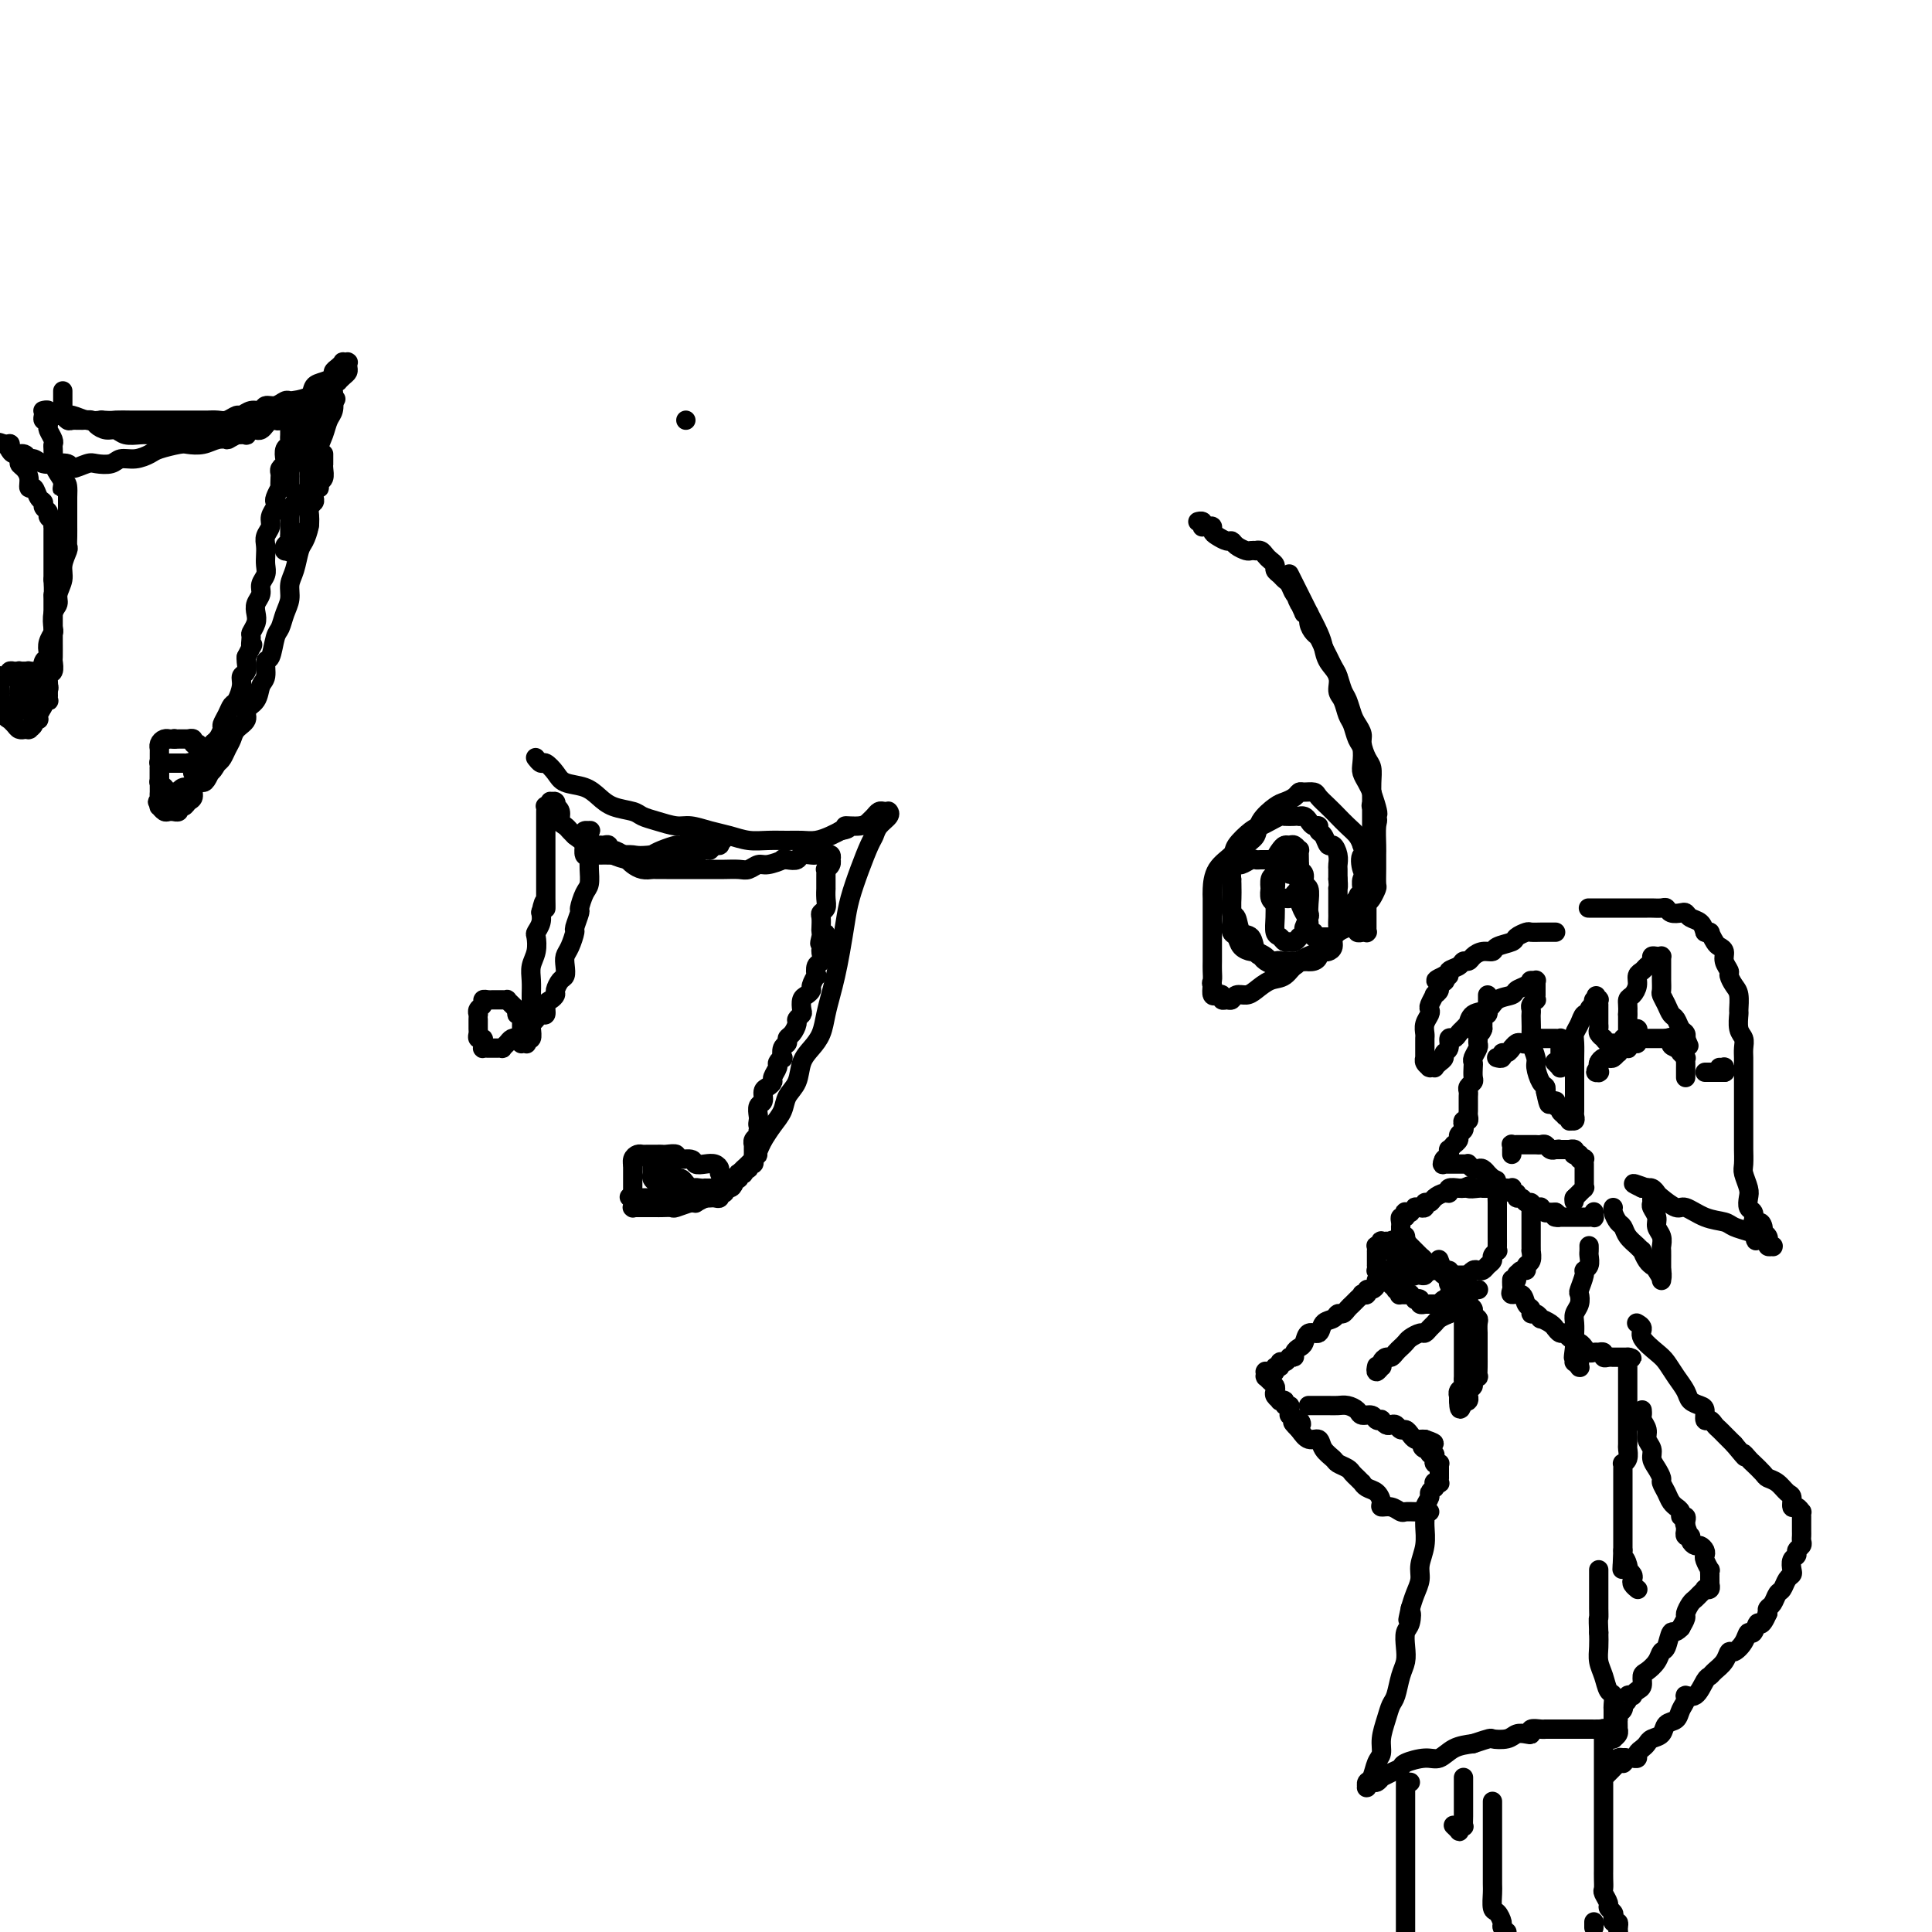 <svg viewBox='0 0 400 400' version='1.1' xmlns='http://www.w3.org/2000/svg' xmlns:xlink='http://www.w3.org/1999/xlink'><g fill='none' stroke='#000000' stroke-width='4' stroke-linecap='round' stroke-linejoin='round'><path d='M13,81c-0.000,0.022 -0.000,0.043 0,0c0.000,-0.043 0.000,-0.151 0,0c-0.000,0.151 -0.000,0.563 0,1c0.000,0.437 0.000,0.901 0,1c-0.000,0.099 -0.000,-0.166 0,0c0.000,0.166 0.000,0.763 0,1c-0.000,0.237 -0.000,0.115 0,0c0.000,-0.115 0.000,-0.223 0,0c-0.000,0.223 -0.001,0.777 0,1c0.001,0.223 0.003,0.116 0,0c-0.003,-0.116 -0.013,-0.241 0,0c0.013,0.241 0.048,0.849 0,1c-0.048,0.151 -0.178,-0.157 0,0c0.178,0.157 0.663,0.777 1,1c0.337,0.223 0.527,0.050 1,0c0.473,-0.050 1.229,0.024 2,0c0.771,-0.024 1.556,-0.146 2,0c0.444,0.146 0.545,0.561 1,1c0.455,0.439 1.262,0.902 2,1c0.738,0.098 1.405,-0.170 2,0c0.595,0.170 1.118,0.778 2,1c0.882,0.222 2.123,0.060 3,0c0.877,-0.060 1.390,-0.016 2,0c0.610,0.016 1.318,0.004 2,0c0.682,-0.004 1.337,-0.001 2,0c0.663,0.001 1.332,0.000 2,0c0.668,-0.000 1.334,-0.000 2,0c0.666,0.000 1.333,0.000 2,0c0.667,-0.000 1.333,-0.000 2,0'/><path d='M43,90c5.082,0.280 3.286,-0.520 3,-1c-0.286,-0.480 0.939,-0.639 2,-1c1.061,-0.361 1.960,-0.923 3,-1c1.040,-0.077 2.223,0.331 3,0c0.777,-0.331 1.149,-1.402 2,-2c0.851,-0.598 2.181,-0.724 3,-1c0.819,-0.276 1.127,-0.704 2,-1c0.873,-0.296 2.310,-0.461 3,-1c0.690,-0.539 0.632,-1.454 1,-2c0.368,-0.546 1.160,-0.725 2,-1c0.840,-0.275 1.727,-0.648 2,-1c0.273,-0.352 -0.067,-0.683 0,-1c0.067,-0.317 0.540,-0.621 1,-1c0.460,-0.379 0.908,-0.834 1,-1c0.092,-0.166 -0.172,-0.041 0,0c0.172,0.041 0.779,0.000 1,0c0.221,-0.000 0.057,0.041 0,0c-0.057,-0.041 -0.005,-0.165 0,0c0.005,0.165 -0.036,0.618 0,1c0.036,0.382 0.149,0.694 0,1c-0.149,0.306 -0.562,0.607 -1,1c-0.438,0.393 -0.902,0.879 -1,1c-0.098,0.121 0.170,-0.122 0,0c-0.170,0.122 -0.776,0.610 -1,1c-0.224,0.390 -0.064,0.683 0,1c0.064,0.317 0.032,0.659 0,1'/><path d='M69,82c-0.323,1.210 -0.129,0.736 0,1c0.129,0.264 0.193,1.268 0,2c-0.193,0.732 -0.644,1.192 -1,2c-0.356,0.808 -0.616,1.964 -1,3c-0.384,1.036 -0.891,1.953 -1,3c-0.109,1.047 0.181,2.223 0,3c-0.181,0.777 -0.832,1.155 -1,2c-0.168,0.845 0.148,2.156 0,3c-0.148,0.844 -0.761,1.221 -1,2c-0.239,0.779 -0.105,1.959 0,3c0.105,1.041 0.182,1.944 0,3c-0.182,1.056 -0.622,2.264 -1,3c-0.378,0.736 -0.693,1.001 -1,2c-0.307,0.999 -0.607,2.733 -1,4c-0.393,1.267 -0.879,2.066 -1,3c-0.121,0.934 0.123,2.002 0,3c-0.123,0.998 -0.611,1.925 -1,3c-0.389,1.075 -0.678,2.298 -1,3c-0.322,0.702 -0.678,0.883 -1,2c-0.322,1.117 -0.610,3.171 -1,4c-0.390,0.829 -0.883,0.435 -1,1c-0.117,0.565 0.142,2.091 0,3c-0.142,0.909 -0.686,1.202 -1,2c-0.314,0.798 -0.399,2.101 -1,3c-0.601,0.899 -1.719,1.395 -2,2c-0.281,0.605 0.276,1.317 0,2c-0.276,0.683 -1.383,1.335 -2,2c-0.617,0.665 -0.743,1.343 -1,2c-0.257,0.657 -0.646,1.292 -1,2c-0.354,0.708 -0.673,1.488 -1,2c-0.327,0.512 -0.664,0.756 -1,1'/><path d='M45,158c-1.725,2.907 -1.039,1.175 -1,1c0.039,-0.175 -0.570,1.206 -1,2c-0.430,0.794 -0.679,1.001 -1,1c-0.321,-0.001 -0.712,-0.211 -1,0c-0.288,0.211 -0.474,0.841 -1,1c-0.526,0.159 -1.394,-0.154 -2,0c-0.606,0.154 -0.950,0.774 -1,1c-0.050,0.226 0.193,0.056 0,0c-0.193,-0.056 -0.821,-0.000 -1,0c-0.179,0.000 0.092,-0.056 0,0c-0.092,0.056 -0.546,0.225 -1,0c-0.454,-0.225 -0.906,-0.844 -1,-1c-0.094,-0.156 0.171,0.150 0,0c-0.171,-0.150 -0.778,-0.757 -1,-1c-0.222,-0.243 -0.060,-0.121 0,0c0.060,0.121 0.016,0.240 0,0c-0.016,-0.240 -0.004,-0.839 0,-1c0.004,-0.161 0.001,0.115 0,0c-0.001,-0.115 -0.000,-0.622 0,-1c0.000,-0.378 0.000,-0.626 0,-1c-0.000,-0.374 -0.000,-0.875 0,-1c0.000,-0.125 0.000,0.125 0,0c-0.000,-0.125 -0.001,-0.625 0,-1c0.001,-0.375 0.003,-0.626 0,-1c-0.003,-0.374 -0.011,-0.871 0,-1c0.011,-0.129 0.041,0.109 0,0c-0.041,-0.109 -0.152,-0.565 0,-1c0.152,-0.435 0.566,-0.849 1,-1c0.434,-0.151 0.886,-0.041 1,0c0.114,0.041 -0.110,0.012 0,0c0.110,-0.012 0.555,-0.006 1,0'/><path d='M36,153c0.404,-0.155 -0.085,-0.041 0,0c0.085,0.041 0.745,0.011 1,0c0.255,-0.011 0.106,-0.003 0,0c-0.106,0.003 -0.168,-0.000 0,0c0.168,0.000 0.566,0.004 1,0c0.434,-0.004 0.905,-0.016 1,0c0.095,0.016 -0.185,0.060 0,0c0.185,-0.060 0.834,-0.223 1,0c0.166,0.223 -0.152,0.833 0,1c0.152,0.167 0.773,-0.110 1,0c0.227,0.110 0.061,0.607 0,1c-0.061,0.393 -0.016,0.681 0,1c0.016,0.319 0.004,0.667 0,1c-0.004,0.333 -0.000,0.649 0,1c0.000,0.351 -0.004,0.737 0,1c0.004,0.263 0.016,0.403 0,1c-0.016,0.597 -0.060,1.651 0,2c0.060,0.349 0.224,-0.008 0,0c-0.224,0.008 -0.834,0.379 -1,1c-0.166,0.621 0.114,1.491 0,2c-0.114,0.509 -0.623,0.658 -1,1c-0.377,0.342 -0.622,0.876 -1,1c-0.378,0.124 -0.889,-0.163 -1,0c-0.111,0.163 0.178,0.777 0,1c-0.178,0.223 -0.822,0.056 -1,0c-0.178,-0.056 0.110,-0.000 0,0c-0.110,0.000 -0.618,-0.055 -1,0c-0.382,0.055 -0.639,0.221 -1,0c-0.361,-0.221 -0.828,-0.829 -1,-1c-0.172,-0.171 -0.049,0.094 0,0c0.049,-0.094 0.025,-0.547 0,-1'/><path d='M33,166c-0.774,-0.107 -0.207,0.125 0,0c0.207,-0.125 0.056,-0.608 0,-1c-0.056,-0.392 -0.015,-0.692 0,-1c0.015,-0.308 0.004,-0.622 0,-1c-0.004,-0.378 -0.001,-0.818 0,-1c0.001,-0.182 0.000,-0.104 0,0c-0.000,0.104 -0.000,0.234 0,0c0.000,-0.234 -0.000,-0.832 0,-1c0.000,-0.168 0.000,0.095 0,0c-0.000,-0.095 -0.001,-0.547 0,-1c0.001,-0.453 0.004,-0.906 0,-1c-0.004,-0.094 -0.016,0.171 0,0c0.016,-0.171 0.061,-0.778 0,-1c-0.061,-0.222 -0.228,-0.060 0,0c0.228,0.060 0.849,0.016 1,0c0.151,-0.016 -0.170,-0.004 0,0c0.170,0.004 0.829,0.001 1,0c0.171,-0.001 -0.147,-0.000 0,0c0.147,0.000 0.757,0.000 1,0c0.243,-0.000 0.118,-0.000 0,0c-0.118,0.000 -0.227,0.000 0,0c0.227,-0.000 0.792,-0.000 1,0c0.208,0.000 0.060,0.000 0,0c-0.060,-0.000 -0.031,-0.000 0,0c0.031,0.000 0.065,0.000 0,0c-0.065,-0.000 -0.228,-0.001 0,0c0.228,0.001 0.848,0.003 1,0c0.152,-0.003 -0.166,-0.011 0,0c0.166,0.011 0.814,0.041 1,0c0.186,-0.041 -0.090,-0.155 0,0c0.090,0.155 0.545,0.577 1,1'/><path d='M40,159c1.083,-0.138 0.290,0.015 0,0c-0.290,-0.015 -0.079,-0.200 0,0c0.079,0.200 0.025,0.786 0,1c-0.025,0.214 -0.021,0.057 0,0c0.021,-0.057 0.058,-0.015 0,0c-0.058,0.015 -0.212,0.004 0,0c0.212,-0.004 0.789,-0.001 1,0c0.211,0.001 0.056,0.001 0,0c-0.056,-0.001 -0.011,-0.004 0,0c0.011,0.004 -0.011,0.016 0,0c0.011,-0.016 0.055,-0.061 0,0c-0.055,0.061 -0.211,0.227 0,0c0.211,-0.227 0.788,-0.849 1,-1c0.212,-0.151 0.060,0.167 0,0c-0.060,-0.167 -0.026,-0.818 0,-1c0.026,-0.182 0.045,0.106 0,0c-0.045,-0.106 -0.153,-0.605 0,-1c0.153,-0.395 0.567,-0.687 1,-1c0.433,-0.313 0.886,-0.646 1,-1c0.114,-0.354 -0.110,-0.727 0,-1c0.110,-0.273 0.554,-0.444 1,-1c0.446,-0.556 0.893,-1.495 1,-2c0.107,-0.505 -0.125,-0.576 0,-1c0.125,-0.424 0.607,-1.203 1,-2c0.393,-0.797 0.698,-1.613 1,-2c0.302,-0.387 0.603,-0.345 1,-1c0.397,-0.655 0.891,-2.007 1,-3c0.109,-0.993 -0.167,-1.627 0,-2c0.167,-0.373 0.776,-0.485 1,-1c0.224,-0.515 0.064,-1.433 0,-2c-0.064,-0.567 -0.032,-0.784 0,-1'/><path d='M51,136c1.924,-3.899 1.234,-2.147 1,-2c-0.234,0.147 -0.011,-1.311 0,-2c0.011,-0.689 -0.189,-0.607 0,-1c0.189,-0.393 0.768,-1.260 1,-2c0.232,-0.740 0.119,-1.353 0,-2c-0.119,-0.647 -0.242,-1.328 0,-2c0.242,-0.672 0.849,-1.335 1,-2c0.151,-0.665 -0.156,-1.333 0,-2c0.156,-0.667 0.773,-1.333 1,-2c0.227,-0.667 0.065,-1.333 0,-2c-0.065,-0.667 -0.032,-1.333 0,-2c0.032,-0.667 0.065,-1.334 0,-2c-0.065,-0.666 -0.227,-1.331 0,-2c0.227,-0.669 0.845,-1.344 1,-2c0.155,-0.656 -0.151,-1.294 0,-2c0.151,-0.706 0.758,-1.480 1,-2c0.242,-0.520 0.117,-0.787 0,-1c-0.117,-0.213 -0.227,-0.372 0,-1c0.227,-0.628 0.792,-1.726 1,-2c0.208,-0.274 0.059,0.277 0,0c-0.059,-0.277 -0.030,-1.383 0,-2c0.030,-0.617 0.060,-0.747 0,-1c-0.060,-0.253 -0.208,-0.631 0,-1c0.208,-0.369 0.774,-0.729 1,-1c0.226,-0.271 0.113,-0.453 0,-1c-0.113,-0.547 -0.226,-1.460 0,-2c0.226,-0.540 0.793,-0.708 1,-1c0.207,-0.292 0.056,-0.707 0,-1c-0.056,-0.293 -0.015,-0.463 0,-1c0.015,-0.537 0.004,-1.439 0,-2c-0.004,-0.561 -0.002,-0.780 0,-1'/><path d='M60,87c1.619,-7.516 1.166,-1.807 1,0c-0.166,1.807 -0.044,-0.286 0,-1c0.044,-0.714 0.012,-0.047 0,0c-0.012,0.047 -0.003,-0.527 0,-1c0.003,-0.473 0.001,-0.845 0,-1c-0.001,-0.155 -0.000,-0.094 0,0c0.000,0.094 0.000,0.222 0,0c-0.000,-0.222 0.000,-0.792 0,-1c-0.000,-0.208 -0.000,-0.053 0,0c0.000,0.053 0.001,0.004 0,0c-0.001,-0.004 -0.004,0.036 0,0c0.004,-0.036 0.016,-0.149 0,0c-0.016,0.149 -0.060,0.561 0,1c0.060,0.439 0.223,0.906 0,1c-0.223,0.094 -0.833,-0.185 -1,0c-0.167,0.185 0.110,0.833 0,1c-0.110,0.167 -0.607,-0.149 -1,0c-0.393,0.149 -0.683,0.762 -1,1c-0.317,0.238 -0.662,0.103 -1,0c-0.338,-0.103 -0.667,-0.172 -1,0c-0.333,0.172 -0.668,0.586 -1,1c-0.332,0.414 -0.662,0.829 -1,1c-0.338,0.171 -0.685,0.098 -1,0c-0.315,-0.098 -0.600,-0.222 -1,0c-0.400,0.222 -0.915,0.791 -1,1c-0.085,0.209 0.262,0.060 0,0c-0.262,-0.060 -1.131,-0.030 -2,0'/><path d='M49,90c-2.225,1.171 -1.787,1.097 -2,1c-0.213,-0.097 -1.076,-0.219 -2,0c-0.924,0.219 -1.909,0.779 -3,1c-1.091,0.221 -2.287,0.102 -3,0c-0.713,-0.102 -0.943,-0.186 -2,0c-1.057,0.186 -2.939,0.642 -4,1c-1.061,0.358 -1.299,0.618 -2,1c-0.701,0.382 -1.863,0.886 -3,1c-1.137,0.114 -2.249,-0.161 -3,0c-0.751,0.161 -1.140,0.757 -2,1c-0.860,0.243 -2.190,0.132 -3,0c-0.810,-0.132 -1.102,-0.284 -2,0c-0.898,0.284 -2.404,1.005 -3,1c-0.596,-0.005 -0.282,-0.738 -1,-1c-0.718,-0.262 -2.469,-0.055 -3,0c-0.531,0.055 0.157,-0.042 0,0c-0.157,0.042 -1.159,0.222 -2,0c-0.841,-0.222 -1.521,-0.847 -2,-1c-0.479,-0.153 -0.755,0.165 -1,0c-0.245,-0.165 -0.457,-0.815 -1,-1c-0.543,-0.185 -1.417,0.094 -2,0c-0.583,-0.094 -0.874,-0.561 -1,-1c-0.126,-0.439 -0.086,-0.850 0,-1c0.086,-0.150 0.219,-0.040 0,0c-0.219,0.040 -0.790,0.011 -1,0c-0.210,-0.011 -0.060,-0.003 0,0c0.060,0.003 0.030,0.002 0,0'/><path d='M1,92c-2.227,-0.778 -0.794,-0.224 0,0c0.794,0.224 0.949,0.116 1,0c0.051,-0.116 -0.001,-0.242 0,0c0.001,0.242 0.057,0.852 0,1c-0.057,0.148 -0.226,-0.168 0,0c0.226,0.168 0.848,0.818 1,1c0.152,0.182 -0.165,-0.103 0,0c0.165,0.103 0.814,0.596 1,1c0.186,0.404 -0.091,0.719 0,1c0.091,0.281 0.549,0.527 1,1c0.451,0.473 0.895,1.173 1,2c0.105,0.827 -0.131,1.780 0,2c0.131,0.220 0.628,-0.292 1,0c0.372,0.292 0.621,1.388 1,2c0.379,0.612 0.890,0.741 1,1c0.110,0.259 -0.181,0.648 0,1c0.181,0.352 0.833,0.668 1,1c0.167,0.332 -0.151,0.680 0,1c0.151,0.320 0.773,0.610 1,1c0.227,0.390 0.061,0.878 0,1c-0.061,0.122 -0.016,-0.122 0,0c0.016,0.122 0.004,0.610 0,1c-0.004,0.390 -0.001,0.682 0,1c0.001,0.318 0.000,0.661 0,1c-0.000,0.339 -0.000,0.673 0,1c0.000,0.327 0.000,0.646 0,1c-0.000,0.354 -0.000,0.741 0,1c0.000,0.259 0.000,0.389 0,1c-0.000,0.611 -0.000,1.703 0,2c0.000,0.297 0.000,-0.201 0,0c-0.000,0.201 -0.000,1.100 0,2'/><path d='M11,120c0.155,2.827 0.041,2.893 0,3c-0.041,0.107 -0.011,0.254 0,1c0.011,0.746 0.003,2.092 0,3c-0.003,0.908 -0.001,1.380 0,2c0.001,0.620 0.001,1.389 0,2c-0.001,0.611 -0.004,1.065 0,2c0.004,0.935 0.016,2.351 0,3c-0.016,0.649 -0.061,0.531 0,1c0.061,0.469 0.228,1.525 0,2c-0.228,0.475 -0.850,0.368 -1,1c-0.150,0.632 0.171,2.001 0,3c-0.171,0.999 -0.834,1.626 -1,2c-0.166,0.374 0.167,0.495 0,1c-0.167,0.505 -0.833,1.393 -1,2c-0.167,0.607 0.166,0.933 0,1c-0.166,0.067 -0.829,-0.126 -1,0c-0.171,0.126 0.151,0.570 0,1c-0.151,0.430 -0.777,0.847 -1,1c-0.223,0.153 -0.045,0.041 0,0c0.045,-0.041 -0.044,-0.010 0,0c0.044,0.010 0.219,0.000 0,0c-0.219,-0.000 -0.833,0.010 -1,0c-0.167,-0.010 0.114,-0.041 0,0c-0.114,0.041 -0.623,0.153 -1,0c-0.377,-0.153 -0.622,-0.569 -1,-1c-0.378,-0.431 -0.890,-0.875 -1,-1c-0.110,-0.125 0.180,0.069 0,0c-0.180,-0.069 -0.832,-0.400 -1,-1c-0.168,-0.600 0.147,-1.469 0,-2c-0.147,-0.531 -0.756,-0.723 -1,-1c-0.244,-0.277 -0.122,-0.638 0,-1'/><path d='M0,144c-0.464,-1.106 -0.125,-0.871 0,-1c0.125,-0.129 0.036,-0.623 0,-1c-0.036,-0.377 -0.020,-0.636 0,-1c0.020,-0.364 0.043,-0.833 0,-1c-0.043,-0.167 -0.152,-0.031 0,0c0.152,0.031 0.566,-0.044 1,0c0.434,0.044 0.890,0.208 1,0c0.110,-0.208 -0.124,-0.788 0,-1c0.124,-0.212 0.608,-0.057 1,0c0.392,0.057 0.693,0.015 1,0c0.307,-0.015 0.621,-0.004 1,0c0.379,0.004 0.824,-0.000 1,0c0.176,0.000 0.085,0.004 0,0c-0.085,-0.004 -0.162,-0.016 0,0c0.162,0.016 0.564,0.060 1,0c0.436,-0.060 0.905,-0.223 1,0c0.095,0.223 -0.185,0.833 0,1c0.185,0.167 0.834,-0.110 1,0c0.166,0.110 -0.152,0.608 0,1c0.152,0.392 0.774,0.680 1,1c0.226,0.320 0.057,0.674 0,1c-0.057,0.326 -0.000,0.626 0,1c0.000,0.374 -0.056,0.822 0,1c0.056,0.178 0.222,0.086 0,0c-0.222,-0.086 -0.834,-0.167 -1,0c-0.166,0.167 0.113,0.581 0,1c-0.113,0.419 -0.619,0.844 -1,1c-0.381,0.156 -0.638,0.042 -1,0c-0.362,-0.042 -0.828,-0.011 -1,0c-0.172,0.011 -0.049,0.003 0,0c0.049,-0.003 0.025,-0.002 0,0'/><path d='M6,147c-0.785,0.298 -0.746,0.042 -1,0c-0.254,-0.042 -0.800,0.129 -1,0c-0.200,-0.129 -0.054,-0.560 0,-1c0.054,-0.440 0.014,-0.891 0,-1c-0.014,-0.109 -0.004,0.124 0,0c0.004,-0.124 0.001,-0.607 0,-1c-0.001,-0.393 -0.000,-0.698 0,-1c0.000,-0.302 0.000,-0.602 0,-1c-0.000,-0.398 0.000,-0.895 0,-1c-0.000,-0.105 -0.001,0.182 0,0c0.001,-0.182 0.003,-0.833 0,-1c-0.003,-0.167 -0.011,0.151 0,0c0.011,-0.151 0.042,-0.772 0,-1c-0.042,-0.228 -0.156,-0.062 0,0c0.156,0.062 0.581,0.021 1,0c0.419,-0.021 0.830,-0.021 1,0c0.170,0.021 0.098,0.061 0,0c-0.098,-0.061 -0.222,-0.225 0,0c0.222,0.225 0.792,0.839 1,1c0.208,0.161 0.056,-0.130 0,0c-0.056,0.130 -0.015,0.679 0,1c0.015,0.321 0.005,0.412 0,1c-0.005,0.588 -0.005,1.674 0,2c0.005,0.326 0.017,-0.109 0,0c-0.017,0.109 -0.061,0.761 0,1c0.061,0.239 0.227,0.064 0,0c-0.227,-0.064 -0.848,-0.017 -1,0c-0.152,0.017 0.165,0.005 0,0c-0.165,-0.005 -0.814,-0.001 -1,0c-0.186,0.001 0.090,0.000 0,0c-0.090,-0.000 -0.545,-0.000 -1,0'/><path d='M4,145c-0.467,0.821 -0.135,0.374 0,0c0.135,-0.374 0.074,-0.673 0,-1c-0.074,-0.327 -0.159,-0.680 0,-1c0.159,-0.320 0.563,-0.608 1,-1c0.437,-0.392 0.906,-0.890 1,-1c0.094,-0.110 -0.186,0.166 0,0c0.186,-0.166 0.838,-0.776 1,-1c0.162,-0.224 -0.167,-0.062 0,0c0.167,0.062 0.828,0.024 1,0c0.172,-0.024 -0.146,-0.034 0,0c0.146,0.034 0.757,0.112 1,0c0.243,-0.112 0.117,-0.414 0,-1c-0.117,-0.586 -0.224,-1.457 0,-2c0.224,-0.543 0.778,-0.760 1,-1c0.222,-0.240 0.111,-0.505 0,-1c-0.111,-0.495 -0.222,-1.221 0,-2c0.222,-0.779 0.776,-1.611 1,-2c0.224,-0.389 0.117,-0.334 0,-1c-0.117,-0.666 -0.242,-2.054 0,-3c0.242,-0.946 0.853,-1.452 1,-2c0.147,-0.548 -0.171,-1.140 0,-2c0.171,-0.860 0.830,-1.987 1,-3c0.170,-1.013 -0.151,-1.910 0,-3c0.151,-1.090 0.772,-2.371 1,-3c0.228,-0.629 0.061,-0.606 0,-1c-0.061,-0.394 -0.016,-1.204 0,-2c0.016,-0.796 0.004,-1.578 0,-2c-0.004,-0.422 -0.001,-0.484 0,-1c0.001,-0.516 0.000,-1.485 0,-2c-0.000,-0.515 -0.000,-0.576 0,-1c0.000,-0.424 0.000,-1.212 0,-2'/><path d='M14,103c0.226,-4.594 -0.710,-2.578 -1,-2c-0.290,0.578 0.066,-0.283 0,-1c-0.066,-0.717 -0.554,-1.292 -1,-2c-0.446,-0.708 -0.851,-1.551 -1,-2c-0.149,-0.449 -0.044,-0.505 0,-1c0.044,-0.495 0.026,-1.428 0,-2c-0.026,-0.572 -0.060,-0.784 0,-1c0.060,-0.216 0.213,-0.436 0,-1c-0.213,-0.564 -0.793,-1.471 -1,-2c-0.207,-0.529 -0.041,-0.680 0,-1c0.041,-0.320 -0.041,-0.807 0,-1c0.041,-0.193 0.207,-0.090 0,0c-0.207,0.090 -0.788,0.168 -1,0c-0.212,-0.168 -0.057,-0.581 0,-1c0.057,-0.419 0.016,-0.844 0,-1c-0.016,-0.156 -0.005,-0.041 0,0c0.005,0.041 0.005,0.010 0,0c-0.005,-0.010 -0.016,0.001 0,0c0.016,-0.001 0.059,-0.014 0,0c-0.059,0.014 -0.220,0.057 0,0c0.220,-0.057 0.821,-0.212 1,0c0.179,0.212 -0.062,0.793 0,1c0.062,0.207 0.428,0.042 1,0c0.572,-0.042 1.349,0.040 2,0c0.651,-0.040 1.175,-0.203 2,0c0.825,0.203 1.950,0.772 3,1c1.050,0.228 2.025,0.114 3,0'/><path d='M21,87c2.375,0.155 2.312,0.041 3,0c0.688,-0.041 2.129,-0.011 3,0c0.871,0.011 1.174,0.003 2,0c0.826,-0.003 2.174,-0.001 3,0c0.826,0.001 1.128,0.000 2,0c0.872,-0.000 2.313,0.000 3,0c0.687,-0.000 0.621,-0.000 1,0c0.379,0.000 1.203,0.001 2,0c0.797,-0.001 1.565,-0.004 2,0c0.435,0.004 0.535,0.016 1,0c0.465,-0.016 1.293,-0.061 2,0c0.707,0.061 1.293,0.228 2,0c0.707,-0.228 1.537,-0.850 2,-1c0.463,-0.150 0.561,0.171 1,0c0.439,-0.171 1.221,-0.834 2,-1c0.779,-0.166 1.557,0.166 2,0c0.443,-0.166 0.553,-0.829 1,-1c0.447,-0.171 1.233,0.150 2,0c0.767,-0.150 1.515,-0.772 2,-1c0.485,-0.228 0.708,-0.061 1,0c0.292,0.061 0.653,0.016 1,0c0.347,-0.016 0.680,-0.004 1,0c0.320,0.004 0.626,0.001 1,0c0.374,-0.001 0.817,-0.000 1,0c0.183,0.000 0.105,0.000 0,0c-0.105,-0.000 -0.238,-0.000 0,0c0.238,0.000 0.847,0.000 1,0c0.153,-0.000 -0.151,-0.000 0,0c0.151,0.000 0.757,0.000 1,0c0.243,-0.000 0.121,-0.000 0,0'/><path d='M66,83c6.944,-0.673 1.804,-0.354 0,0c-1.804,0.354 -0.272,0.743 0,1c0.272,0.257 -0.716,0.382 -1,1c-0.284,0.618 0.135,1.729 0,2c-0.135,0.271 -0.824,-0.297 -1,0c-0.176,0.297 0.159,1.459 0,2c-0.159,0.541 -0.813,0.459 -1,1c-0.187,0.541 0.095,1.704 0,2c-0.095,0.296 -0.565,-0.275 -1,0c-0.435,0.275 -0.835,1.397 -1,2c-0.165,0.603 -0.097,0.687 0,1c0.097,0.313 0.222,0.854 0,1c-0.222,0.146 -0.792,-0.102 -1,0c-0.208,0.102 -0.056,0.553 0,1c0.056,0.447 0.015,0.891 0,1c-0.015,0.109 -0.004,-0.115 0,0c0.004,0.115 0.001,0.570 0,1c-0.001,0.430 -0.000,0.834 0,1c0.000,0.166 0.000,0.094 0,0c-0.000,-0.094 -0.000,-0.210 0,0c0.000,0.210 0.000,0.748 0,1c-0.000,0.252 -0.001,0.219 0,0c0.001,-0.219 0.003,-0.625 0,-1c-0.003,-0.375 -0.011,-0.719 0,-1c0.011,-0.281 0.041,-0.499 0,-1c-0.041,-0.501 -0.155,-1.286 0,-2c0.155,-0.714 0.577,-1.357 1,-2'/><path d='M61,94c0.316,-1.397 0.607,-1.891 1,-2c0.393,-0.109 0.890,0.166 1,0c0.110,-0.166 -0.167,-0.772 0,-1c0.167,-0.228 0.777,-0.077 1,0c0.223,0.077 0.060,0.079 0,0c-0.060,-0.079 -0.016,-0.238 0,0c0.016,0.238 0.004,0.872 0,1c-0.004,0.128 -0.001,-0.250 0,0c0.001,0.250 0.000,1.127 0,2c-0.000,0.873 -0.000,1.740 0,2c0.000,0.260 0.000,-0.089 0,0c-0.000,0.089 -0.000,0.615 0,1c0.000,0.385 0.000,0.629 0,1c-0.000,0.371 -0.000,0.870 0,1c0.000,0.130 0.000,-0.109 0,0c-0.000,0.109 -0.000,0.565 0,1c0.000,0.435 0.001,0.848 0,1c-0.001,0.152 -0.003,0.044 0,0c0.003,-0.044 0.011,-0.023 0,0c-0.011,0.023 -0.040,0.049 0,0c0.040,-0.049 0.150,-0.172 0,0c-0.150,0.172 -0.561,0.639 -1,1c-0.439,0.361 -0.906,0.618 -1,1c-0.094,0.382 0.185,0.891 0,1c-0.185,0.109 -0.834,-0.181 -1,0c-0.166,0.181 0.151,0.832 0,1c-0.151,0.168 -0.772,-0.147 -1,0c-0.228,0.147 -0.065,0.756 0,1c0.065,0.244 0.033,0.122 0,0'/><path d='M60,106c-0.619,1.100 -0.166,0.350 0,0c0.166,-0.350 0.044,-0.300 0,0c-0.044,0.300 -0.012,0.851 0,1c0.012,0.149 0.003,-0.104 0,0c-0.003,0.104 -0.001,0.564 0,1c0.001,0.436 0.000,0.848 0,1c-0.000,0.152 -0.000,0.045 0,0c0.000,-0.045 0.000,-0.026 0,0c-0.000,0.026 -0.000,0.060 0,0c0.000,-0.060 0.000,-0.213 0,0c-0.000,0.213 -0.000,0.793 0,1c0.000,0.207 0.000,0.042 0,0c-0.000,-0.042 -0.000,0.041 0,0c0.000,-0.041 0.001,-0.204 0,0c-0.001,0.204 -0.004,0.775 0,1c0.004,0.225 0.015,0.102 0,0c-0.015,-0.102 -0.057,-0.185 0,0c0.057,0.185 0.211,0.638 0,1c-0.211,0.362 -0.789,0.633 -1,1c-0.211,0.367 -0.057,0.830 0,1c0.057,0.170 0.015,0.045 0,0c-0.015,-0.045 -0.005,-0.012 0,0c0.005,0.012 0.005,0.003 0,0c-0.005,-0.003 -0.015,-0.001 0,0c0.015,0.001 0.056,0.000 0,0c-0.056,-0.000 -0.207,-0.000 0,0c0.207,0.000 0.774,0.000 1,0c0.226,-0.000 0.113,-0.000 0,0'/><path d='M60,114c0.163,1.059 0.569,-0.294 1,-1c0.431,-0.706 0.886,-0.767 1,-1c0.114,-0.233 -0.113,-0.639 0,-1c0.113,-0.361 0.565,-0.678 1,-1c0.435,-0.322 0.852,-0.650 1,-1c0.148,-0.350 0.026,-0.724 0,-1c-0.026,-0.276 0.045,-0.455 0,-1c-0.045,-0.545 -0.204,-1.456 0,-2c0.204,-0.544 0.773,-0.719 1,-1c0.227,-0.281 0.112,-0.667 0,-1c-0.112,-0.333 -0.222,-0.613 0,-1c0.222,-0.387 0.778,-0.881 1,-1c0.222,-0.119 0.112,0.136 0,0c-0.112,-0.136 -0.226,-0.663 0,-1c0.226,-0.337 0.793,-0.485 1,-1c0.207,-0.515 0.056,-1.395 0,-2c-0.056,-0.605 -0.015,-0.933 0,-1c0.015,-0.067 0.004,0.126 0,0c-0.004,-0.126 -0.001,-0.572 0,-1c0.001,-0.428 0.000,-0.836 0,-1c-0.000,-0.164 -0.000,-0.082 0,0'/><path d='M142,87c0.000,0.000 0.000,0.000 0,0c0.000,0.000 0.000,0.000 0,0c0.000,0.000 0.000,0.000 0,0c0.000,0.000 0.000,0.000 0,0'/><path d='M111,157c-0.097,-0.125 -0.194,-0.251 0,0c0.194,0.251 0.677,0.878 1,1c0.323,0.122 0.484,-0.263 1,0c0.516,0.263 1.386,1.173 2,2c0.614,0.827 0.973,1.569 2,2c1.027,0.431 2.722,0.549 4,1c1.278,0.451 2.140,1.234 3,2c0.860,0.766 1.718,1.516 3,2c1.282,0.484 2.989,0.703 4,1c1.011,0.297 1.326,0.671 2,1c0.674,0.329 1.705,0.613 3,1c1.295,0.387 2.853,0.878 4,1c1.147,0.122 1.885,-0.125 3,0c1.115,0.125 2.609,0.622 4,1c1.391,0.378 2.679,0.637 4,1c1.321,0.363 2.674,0.830 4,1c1.326,0.170 2.624,0.043 4,0c1.376,-0.043 2.830,-0.000 4,0c1.170,0.000 2.056,-0.041 3,0c0.944,0.041 1.946,0.165 3,0c1.054,-0.165 2.158,-0.619 3,-1c0.842,-0.381 1.421,-0.691 2,-1'/><path d='M174,172c3.013,-0.549 1.045,-0.921 1,-1c-0.045,-0.079 1.833,0.137 3,0c1.167,-0.137 1.623,-0.625 2,-1c0.377,-0.375 0.676,-0.636 1,-1c0.324,-0.364 0.675,-0.830 1,-1c0.325,-0.170 0.625,-0.043 1,0c0.375,0.043 0.826,0.003 1,0c0.174,-0.003 0.072,0.030 0,0c-0.072,-0.030 -0.112,-0.123 0,0c0.112,0.123 0.378,0.464 0,1c-0.378,0.536 -1.400,1.269 -2,2c-0.600,0.731 -0.776,1.460 -1,2c-0.224,0.540 -0.494,0.891 -1,2c-0.506,1.109 -1.249,2.974 -2,5c-0.751,2.026 -1.511,4.211 -2,6c-0.489,1.789 -0.709,3.181 -1,5c-0.291,1.819 -0.655,4.066 -1,6c-0.345,1.934 -0.673,3.557 -1,5c-0.327,1.443 -0.655,2.706 -1,4c-0.345,1.294 -0.707,2.618 -1,4c-0.293,1.382 -0.516,2.820 -1,4c-0.484,1.180 -1.228,2.101 -2,3c-0.772,0.899 -1.572,1.777 -2,3c-0.428,1.223 -0.485,2.792 -1,4c-0.515,1.208 -1.489,2.056 -2,3c-0.511,0.944 -0.561,1.985 -1,3c-0.439,1.015 -1.268,2.004 -2,3c-0.732,0.996 -1.366,1.998 -2,3'/><path d='M158,236c-1.990,3.987 -0.966,2.953 -1,3c-0.034,0.047 -1.126,1.175 -2,2c-0.874,0.825 -1.529,1.349 -2,2c-0.471,0.651 -0.759,1.431 -1,2c-0.241,0.569 -0.436,0.927 -1,1c-0.564,0.073 -1.497,-0.139 -2,0c-0.503,0.139 -0.576,0.630 -1,1c-0.424,0.370 -1.198,0.621 -2,1c-0.802,0.379 -1.633,0.886 -2,1c-0.367,0.114 -0.269,-0.166 -1,0c-0.731,0.166 -2.290,0.776 -3,1c-0.710,0.224 -0.573,0.060 -1,0c-0.427,-0.060 -1.420,-0.016 -2,0c-0.580,0.016 -0.748,0.004 -1,0c-0.252,-0.004 -0.588,-0.001 -1,0c-0.412,0.001 -0.899,0.000 -1,0c-0.101,-0.000 0.184,-0.000 0,0c-0.184,0.000 -0.838,0.000 -1,0c-0.162,-0.000 0.167,-0.000 0,0c-0.167,0.000 -0.829,0.001 -1,0c-0.171,-0.001 0.150,-0.004 0,0c-0.150,0.004 -0.772,0.015 -1,0c-0.228,-0.015 -0.061,-0.056 0,0c0.061,0.056 0.016,0.207 0,0c-0.016,-0.207 -0.004,-0.774 0,-1c0.004,-0.226 0.001,-0.113 0,0c-0.001,0.113 -0.000,0.226 0,0c0.000,-0.226 0.000,-0.793 0,-1c-0.000,-0.207 -0.000,-0.056 0,0c0.000,0.056 0.000,0.016 0,0c-0.000,-0.016 -0.000,-0.008 0,0'/><path d='M131,248c-1.395,-0.309 -0.384,-0.083 0,0c0.384,0.083 0.141,0.022 0,0c-0.141,-0.022 -0.179,-0.006 0,0c0.179,0.006 0.574,0.002 1,0c0.426,-0.002 0.884,-0.000 1,0c0.116,0.000 -0.110,0.000 0,0c0.110,-0.000 0.554,-0.000 1,0c0.446,0.000 0.893,0.000 1,0c0.107,-0.000 -0.126,-0.000 0,0c0.126,0.000 0.612,0.000 1,0c0.388,-0.000 0.677,-0.000 1,0c0.323,0.000 0.678,0.000 1,0c0.322,-0.000 0.611,-0.000 1,0c0.389,0.000 0.879,0.000 1,0c0.121,-0.000 -0.126,-0.000 0,0c0.126,0.000 0.626,0.000 1,0c0.374,-0.000 0.622,-0.000 1,0c0.378,0.000 0.886,0.000 1,0c0.114,-0.000 -0.165,-0.000 0,0c0.165,0.000 0.775,0.000 1,0c0.225,-0.000 0.064,-0.000 0,0c-0.064,0.000 -0.031,0.000 0,0c0.031,-0.000 0.061,-0.000 0,0c-0.061,0.000 -0.212,0.000 0,0c0.212,0.000 0.788,-0.000 1,0c0.212,0.000 0.061,0.000 0,0c-0.061,0.000 -0.030,0.000 0,0'/><path d='M145,248c2.166,0.000 0.580,0.000 0,0c-0.580,-0.000 -0.156,0.000 0,0c0.156,0.000 0.042,0.000 0,0c-0.042,0.000 -0.012,0.000 0,0c0.012,-0.000 0.006,0.000 0,0'/><path d='M144,247c0.000,-0.121 0.000,-0.243 0,0c-0.000,0.243 -0.000,0.850 0,1c0.000,0.150 0.000,-0.156 0,0c-0.000,0.156 -0.000,0.774 0,1c0.000,0.226 0.001,0.061 0,0c-0.001,-0.061 -0.003,-0.016 0,0c0.003,0.016 0.012,0.004 0,0c-0.012,-0.004 -0.045,-0.001 0,0c0.045,0.001 0.167,0.000 0,0c-0.167,-0.000 -0.625,-0.000 -1,0c-0.375,0.000 -0.668,0.000 -1,0c-0.332,-0.000 -0.705,-0.000 -1,0c-0.295,0.000 -0.513,0.000 -1,0c-0.487,-0.000 -1.244,-0.000 -2,0c-0.756,0.000 -1.512,0.001 -2,0c-0.488,-0.001 -0.709,-0.004 -1,0c-0.291,0.004 -0.652,0.016 -1,0c-0.348,-0.016 -0.682,-0.060 -1,0c-0.318,0.060 -0.621,0.222 -1,0c-0.379,-0.222 -0.834,-0.829 -1,-1c-0.166,-0.171 -0.045,0.095 0,0c0.045,-0.095 0.012,-0.549 0,-1c-0.012,-0.451 -0.003,-0.898 0,-1c0.003,-0.102 0.001,0.141 0,0c-0.001,-0.141 -0.000,-0.667 0,-1c0.000,-0.333 0.000,-0.474 0,-1c-0.000,-0.526 -0.000,-1.436 0,-2c0.000,-0.564 0.000,-0.782 0,-1'/><path d='M131,241c-0.142,-1.193 0.003,-0.176 0,0c-0.003,0.176 -0.155,-0.489 0,-1c0.155,-0.511 0.615,-0.869 1,-1c0.385,-0.131 0.694,-0.035 1,0c0.306,0.035 0.607,0.009 1,0c0.393,-0.009 0.877,-0.002 1,0c0.123,0.002 -0.116,-0.000 0,0c0.116,0.000 0.589,0.004 1,0c0.411,-0.004 0.762,-0.016 1,0c0.238,0.016 0.363,0.061 1,0c0.637,-0.061 1.784,-0.226 2,0c0.216,0.226 -0.500,0.844 0,1c0.500,0.156 2.215,-0.151 3,0c0.785,0.151 0.640,0.762 1,1c0.360,0.238 1.225,0.105 2,0c0.775,-0.105 1.462,-0.183 2,0c0.538,0.183 0.929,0.628 1,1c0.071,0.372 -0.177,0.673 0,1c0.177,0.327 0.781,0.680 1,1c0.219,0.320 0.055,0.607 0,1c-0.055,0.393 0.000,0.894 0,1c-0.000,0.106 -0.056,-0.182 0,0c0.056,0.182 0.222,0.833 0,1c-0.222,0.167 -0.832,-0.151 -1,0c-0.168,0.151 0.106,0.772 0,1c-0.106,0.228 -0.591,0.062 -1,0c-0.409,-0.062 -0.742,-0.019 -1,0c-0.258,0.019 -0.440,0.015 -1,0c-0.560,-0.015 -1.497,-0.043 -2,0c-0.503,0.043 -0.572,0.155 -1,0c-0.428,-0.155 -1.214,-0.578 -2,-1'/><path d='M141,247c-1.371,-0.394 -0.798,-0.879 -1,-1c-0.202,-0.121 -1.178,0.123 -2,0c-0.822,-0.123 -1.488,-0.611 -2,-1c-0.512,-0.389 -0.869,-0.679 -1,-1c-0.131,-0.321 -0.035,-0.674 0,-1c0.035,-0.326 0.009,-0.623 0,-1c-0.009,-0.377 0.001,-0.832 0,-1c-0.001,-0.168 -0.012,-0.049 0,0c0.012,0.049 0.046,0.027 0,0c-0.046,-0.027 -0.171,-0.061 0,0c0.171,0.061 0.638,0.216 1,0c0.362,-0.216 0.619,-0.804 1,-1c0.381,-0.196 0.887,0.000 1,0c0.113,-0.000 -0.166,-0.197 0,0c0.166,0.197 0.776,0.789 1,1c0.224,0.211 0.060,0.041 0,0c-0.060,-0.041 -0.016,0.045 0,0c0.016,-0.045 0.004,-0.222 0,0c-0.004,0.222 -0.001,0.844 0,1c0.001,0.156 0.001,-0.154 0,0c-0.001,0.154 -0.001,0.772 0,1c0.001,0.228 0.003,0.065 0,0c-0.003,-0.065 -0.012,-0.032 0,0c0.012,0.032 0.045,0.064 0,0c-0.045,-0.064 -0.167,-0.224 0,0c0.167,0.224 0.622,0.831 1,1c0.378,0.169 0.679,-0.099 1,0c0.321,0.099 0.663,0.565 1,1c0.337,0.435 0.668,0.839 1,1c0.332,0.161 0.666,0.081 1,0'/><path d='M144,246c1.349,0.774 0.222,0.207 0,0c-0.222,-0.207 0.461,-0.056 1,0c0.539,0.056 0.933,0.015 1,0c0.067,-0.015 -0.193,-0.004 0,0c0.193,0.004 0.840,0.002 1,0c0.160,-0.002 -0.168,-0.005 0,0c0.168,0.005 0.832,0.016 1,0c0.168,-0.016 -0.161,-0.061 0,0c0.161,0.061 0.813,0.227 1,0c0.187,-0.227 -0.091,-0.846 0,-1c0.091,-0.154 0.550,0.156 1,0c0.450,-0.156 0.891,-0.777 1,-1c0.109,-0.223 -0.116,-0.046 0,0c0.116,0.046 0.571,-0.039 1,0c0.429,0.039 0.832,0.203 1,0c0.168,-0.203 0.102,-0.771 0,-1c-0.102,-0.229 -0.238,-0.118 0,0c0.238,0.118 0.852,0.243 1,0c0.148,-0.243 -0.171,-0.853 0,-1c0.171,-0.147 0.830,0.168 1,0c0.170,-0.168 -0.151,-0.820 0,-1c0.151,-0.180 0.772,0.110 1,0c0.228,-0.110 0.061,-0.622 0,-1c-0.061,-0.378 -0.016,-0.622 0,-1c0.016,-0.378 0.003,-0.889 0,-1c-0.003,-0.111 0.003,0.177 0,0c-0.003,-0.177 -0.015,-0.821 0,-1c0.015,-0.179 0.055,0.107 0,0c-0.055,-0.107 -0.207,-0.606 0,-1c0.207,-0.394 0.773,-0.684 1,-1c0.227,-0.316 0.113,-0.658 0,-1'/><path d='M157,234c0.620,-1.721 0.170,-1.023 0,-1c-0.170,0.023 -0.060,-0.627 0,-1c0.060,-0.373 0.071,-0.467 0,-1c-0.071,-0.533 -0.225,-1.505 0,-2c0.225,-0.495 0.830,-0.513 1,-1c0.170,-0.487 -0.094,-1.444 0,-2c0.094,-0.556 0.546,-0.712 1,-1c0.454,-0.288 0.910,-0.708 1,-1c0.090,-0.292 -0.186,-0.455 0,-1c0.186,-0.545 0.833,-1.473 1,-2c0.167,-0.527 -0.148,-0.652 0,-1c0.148,-0.348 0.757,-0.920 1,-1c0.243,-0.080 0.120,0.330 0,0c-0.120,-0.330 -0.238,-1.402 0,-2c0.238,-0.598 0.833,-0.724 1,-1c0.167,-0.276 -0.095,-0.704 0,-1c0.095,-0.296 0.548,-0.459 1,-1c0.452,-0.541 0.905,-1.458 1,-2c0.095,-0.542 -0.168,-0.708 0,-1c0.168,-0.292 0.767,-0.708 1,-1c0.233,-0.292 0.100,-0.458 0,-1c-0.100,-0.542 -0.167,-1.460 0,-2c0.167,-0.540 0.567,-0.703 1,-1c0.433,-0.297 0.900,-0.728 1,-1c0.100,-0.272 -0.166,-0.386 0,-1c0.166,-0.614 0.762,-1.727 1,-2c0.238,-0.273 0.116,0.294 0,0c-0.116,-0.294 -0.227,-1.450 0,-2c0.227,-0.550 0.792,-0.494 1,-1c0.208,-0.506 0.059,-1.573 0,-2c-0.059,-0.427 -0.030,-0.213 0,0'/><path d='M170,197c2.011,-6.130 0.539,-2.956 0,-2c-0.539,0.956 -0.145,-0.307 0,-1c0.145,-0.693 0.043,-0.815 0,-1c-0.043,-0.185 -0.026,-0.433 0,-1c0.026,-0.567 0.059,-1.452 0,-2c-0.059,-0.548 -0.212,-0.758 0,-1c0.212,-0.242 0.789,-0.517 1,-1c0.211,-0.483 0.056,-1.176 0,-2c-0.056,-0.824 -0.015,-1.780 0,-2c0.015,-0.220 0.003,0.296 0,0c-0.003,-0.296 0.003,-1.402 0,-2c-0.003,-0.598 -0.015,-0.686 0,-1c0.015,-0.314 0.056,-0.854 0,-1c-0.056,-0.146 -0.210,0.101 0,0c0.210,-0.101 0.785,-0.549 1,-1c0.215,-0.451 0.072,-0.906 0,-1c-0.072,-0.094 -0.072,0.171 0,0c0.072,-0.171 0.216,-0.778 0,-1c-0.216,-0.222 -0.793,-0.060 -1,0c-0.207,0.060 -0.045,0.016 0,0c0.045,-0.016 -0.028,-0.004 0,0c0.028,0.004 0.158,0.000 0,0c-0.158,-0.000 -0.605,0.004 -1,0c-0.395,-0.004 -0.738,-0.015 -1,0c-0.262,0.015 -0.441,0.056 -1,0c-0.559,-0.056 -1.497,-0.207 -2,0c-0.503,0.207 -0.572,0.774 -1,1c-0.428,0.226 -1.214,0.113 -2,0'/><path d='M163,178c-1.462,-0.220 -0.617,-0.269 -1,0c-0.383,0.269 -1.993,0.857 -3,1c-1.007,0.143 -1.411,-0.158 -2,0c-0.589,0.158 -1.365,0.774 -2,1c-0.635,0.226 -1.131,0.060 -2,0c-0.869,-0.060 -2.112,-0.016 -3,0c-0.888,0.016 -1.422,0.004 -2,0c-0.578,-0.004 -1.202,-0.001 -2,0c-0.798,0.001 -1.771,0.000 -2,0c-0.229,-0.000 0.287,-0.000 0,0c-0.287,0.000 -1.376,0.000 -2,0c-0.624,-0.000 -0.782,-0.000 -1,0c-0.218,0.000 -0.495,0.001 -1,0c-0.505,-0.001 -1.238,-0.003 -2,0c-0.762,0.003 -1.552,0.012 -2,0c-0.448,-0.012 -0.553,-0.044 -1,0c-0.447,0.044 -1.237,0.166 -2,0c-0.763,-0.166 -1.501,-0.618 -2,-1c-0.499,-0.382 -0.760,-0.695 -1,-1c-0.240,-0.305 -0.460,-0.604 -1,-1c-0.540,-0.396 -1.402,-0.891 -2,-1c-0.598,-0.109 -0.934,0.168 -1,0c-0.066,-0.168 0.136,-0.781 0,-1c-0.136,-0.219 -0.611,-0.045 -1,0c-0.389,0.045 -0.693,-0.040 -1,0c-0.307,0.040 -0.618,0.203 -1,0c-0.382,-0.203 -0.834,-0.773 -1,-1c-0.166,-0.227 -0.044,-0.112 0,0c0.044,0.112 0.012,0.223 0,0c-0.012,-0.223 -0.003,-0.778 0,-1c0.003,-0.222 0.002,-0.111 0,0'/><path d='M122,173c-2.011,-1.297 -0.539,-1.038 0,-1c0.539,0.038 0.144,-0.145 0,0c-0.144,0.145 -0.039,0.620 0,1c0.039,0.380 0.010,0.667 0,1c-0.010,0.333 -0.002,0.712 0,1c0.002,0.288 -0.002,0.484 0,1c0.002,0.516 0.011,1.351 0,2c-0.011,0.649 -0.040,1.113 0,2c0.040,0.887 0.150,2.196 0,3c-0.150,0.804 -0.561,1.103 -1,2c-0.439,0.897 -0.905,2.394 -1,3c-0.095,0.606 0.181,0.322 0,1c-0.181,0.678 -0.819,2.317 -1,3c-0.181,0.683 0.096,0.411 0,1c-0.096,0.589 -0.564,2.041 -1,3c-0.436,0.959 -0.839,1.427 -1,2c-0.161,0.573 -0.081,1.253 0,2c0.081,0.747 0.163,1.563 0,2c-0.163,0.437 -0.569,0.497 -1,1c-0.431,0.503 -0.885,1.449 -1,2c-0.115,0.551 0.110,0.707 0,1c-0.110,0.293 -0.554,0.722 -1,1c-0.446,0.278 -0.893,0.403 -1,1c-0.107,0.597 0.126,1.666 0,2c-0.126,0.334 -0.611,-0.065 -1,0c-0.389,0.065 -0.682,0.595 -1,1c-0.318,0.405 -0.663,0.686 -1,1c-0.337,0.314 -0.668,0.661 -1,1c-0.332,0.339 -0.666,0.669 -1,1'/><path d='M108,214c-1.260,1.476 -0.911,1.166 -1,1c-0.089,-0.166 -0.616,-0.188 -1,0c-0.384,0.188 -0.624,0.586 -1,1c-0.376,0.414 -0.888,0.843 -1,1c-0.112,0.157 0.176,0.042 0,0c-0.176,-0.042 -0.817,-0.011 -1,0c-0.183,0.011 0.091,0.003 0,0c-0.091,-0.003 -0.546,-0.000 -1,0c-0.454,0.000 -0.907,-0.003 -1,0c-0.093,0.003 0.172,0.011 0,0c-0.172,-0.011 -0.782,-0.041 -1,0c-0.218,0.041 -0.044,0.151 0,0c0.044,-0.151 -0.041,-0.564 0,-1c0.041,-0.436 0.207,-0.894 0,-1c-0.207,-0.106 -0.788,0.139 -1,0c-0.212,-0.139 -0.057,-0.663 0,-1c0.057,-0.337 0.014,-0.486 0,-1c-0.014,-0.514 0.000,-1.394 0,-2c-0.000,-0.606 -0.015,-0.937 0,-1c0.015,-0.063 0.060,0.141 0,0c-0.060,-0.141 -0.223,-0.626 0,-1c0.223,-0.374 0.833,-0.636 1,-1c0.167,-0.364 -0.110,-0.830 0,-1c0.110,-0.170 0.608,-0.045 1,0c0.392,0.045 0.679,0.011 1,0c0.321,-0.011 0.678,-0.000 1,0c0.322,0.000 0.611,-0.011 1,0c0.389,0.011 0.877,0.044 1,0c0.123,-0.044 -0.121,-0.166 0,0c0.121,0.166 0.606,0.619 1,1c0.394,0.381 0.697,0.691 1,1'/><path d='M107,209c0.558,0.534 -0.047,0.868 0,1c0.047,0.132 0.745,0.063 1,0c0.255,-0.063 0.068,-0.118 0,0c-0.068,0.118 -0.018,0.410 0,1c0.018,0.590 0.005,1.478 0,2c-0.005,0.522 -0.001,0.680 0,1c0.001,0.320 -0.001,0.804 0,1c0.001,0.196 0.004,0.105 0,0c-0.004,-0.105 -0.015,-0.224 0,0c0.015,0.224 0.057,0.792 0,1c-0.057,0.208 -0.211,0.057 0,0c0.211,-0.057 0.788,-0.020 1,0c0.212,0.020 0.061,0.021 0,0c-0.061,-0.021 -0.030,-0.065 0,0c0.030,0.065 0.061,0.240 0,0c-0.061,-0.240 -0.212,-0.895 0,-1c0.212,-0.105 0.789,0.342 1,0c0.211,-0.342 0.057,-1.471 0,-2c-0.057,-0.529 -0.015,-0.459 0,-1c0.015,-0.541 0.004,-1.695 0,-2c-0.004,-0.305 -0.002,0.239 0,0c0.002,-0.239 0.004,-1.260 0,-2c-0.004,-0.740 -0.015,-1.200 0,-2c0.015,-0.800 0.056,-1.940 0,-3c-0.056,-1.060 -0.207,-2.041 0,-3c0.207,-0.959 0.774,-1.897 1,-3c0.226,-1.103 0.113,-2.373 0,-3c-0.113,-0.627 -0.226,-0.611 0,-1c0.226,-0.389 0.792,-1.182 1,-2c0.208,-0.818 0.060,-1.662 0,-2c-0.060,-0.338 -0.030,-0.169 0,0'/><path d='M112,189c0.845,-4.295 0.959,-1.531 1,-1c0.041,0.531 0.011,-1.171 0,-2c-0.011,-0.829 -0.003,-0.785 0,-1c0.003,-0.215 0.001,-0.688 0,-1c-0.001,-0.312 -0.000,-0.464 0,-1c0.000,-0.536 0.000,-1.457 0,-2c-0.000,-0.543 -0.000,-0.709 0,-1c0.000,-0.291 0.000,-0.708 0,-1c-0.000,-0.292 -0.000,-0.459 0,-1c0.000,-0.541 -0.000,-1.454 0,-2c0.000,-0.546 0.000,-0.724 0,-1c-0.000,-0.276 -0.000,-0.651 0,-1c0.000,-0.349 0.000,-0.671 0,-1c-0.000,-0.329 -0.000,-0.665 0,-1c0.000,-0.335 0.000,-0.668 0,-1c-0.000,-0.332 -0.001,-0.664 0,-1c0.001,-0.336 0.004,-0.678 0,-1c-0.004,-0.322 -0.015,-0.626 0,-1c0.015,-0.374 0.056,-0.818 0,-1c-0.056,-0.182 -0.207,-0.102 0,0c0.207,0.102 0.774,0.228 1,0c0.226,-0.228 0.112,-0.808 0,-1c-0.112,-0.192 -0.222,0.003 0,0c0.222,-0.003 0.777,-0.204 1,0c0.223,0.204 0.115,0.814 0,1c-0.115,0.186 -0.238,-0.052 0,0c0.238,0.052 0.837,0.395 1,1c0.163,0.605 -0.111,1.471 0,2c0.111,0.529 0.607,0.719 1,1c0.393,0.281 0.684,0.652 1,1c0.316,0.348 0.658,0.674 1,1'/><path d='M119,173c1.595,1.317 2.582,1.611 3,2c0.418,0.389 0.268,0.875 1,1c0.732,0.125 2.345,-0.110 3,0c0.655,0.110 0.350,0.565 1,1c0.650,0.435 2.253,0.849 3,1c0.747,0.151 0.636,0.041 1,0c0.364,-0.041 1.202,-0.011 2,0c0.798,0.011 1.557,0.003 2,0c0.443,-0.003 0.569,-0.001 1,0c0.431,0.001 1.167,0.001 2,0c0.833,-0.001 1.762,-0.003 2,0c0.238,0.003 -0.217,0.011 0,0c0.217,-0.011 1.105,-0.040 2,0c0.895,0.040 1.798,0.150 2,0c0.202,-0.150 -0.296,-0.561 0,-1c0.296,-0.439 1.386,-0.906 2,-1c0.614,-0.094 0.752,0.185 1,0c0.248,-0.185 0.607,-0.834 1,-1c0.393,-0.166 0.819,0.152 1,0c0.181,-0.152 0.116,-0.773 0,-1c-0.116,-0.227 -0.282,-0.061 0,0c0.282,0.061 1.011,0.017 1,0c-0.011,-0.017 -0.764,-0.006 -1,0c-0.236,0.006 0.045,0.005 0,0c-0.045,-0.005 -0.416,-0.016 -1,0c-0.584,0.016 -1.382,0.060 -2,0c-0.618,-0.060 -1.058,-0.223 -2,0c-0.942,0.223 -2.387,0.833 -3,1c-0.613,0.167 -0.396,-0.109 -1,0c-0.604,0.109 -2.030,0.603 -3,1c-0.970,0.397 -1.485,0.699 -2,1'/><path d='M135,177c-2.931,0.309 -3.257,0.082 -4,0c-0.743,-0.082 -1.902,-0.020 -3,0c-1.098,0.020 -2.137,-0.002 -3,0c-0.863,0.002 -1.552,0.028 -2,0c-0.448,-0.028 -0.656,-0.111 -1,0c-0.344,0.111 -0.823,0.414 -1,0c-0.177,-0.414 -0.050,-1.547 0,-2c0.050,-0.453 0.025,-0.227 0,0'/><path d='M267,119c0.024,0.048 0.048,0.096 0,0c-0.048,-0.096 -0.169,-0.337 0,0c0.169,0.337 0.626,1.252 1,2c0.374,0.748 0.664,1.330 1,2c0.336,0.670 0.719,1.428 1,2c0.281,0.572 0.461,0.957 1,2c0.539,1.043 1.436,2.745 2,4c0.564,1.255 0.795,2.064 1,3c0.205,0.936 0.384,1.998 1,3c0.616,1.002 1.671,1.944 2,3c0.329,1.056 -0.067,2.226 0,3c0.067,0.774 0.596,1.151 1,2c0.404,0.849 0.683,2.171 1,3c0.317,0.829 0.673,1.167 1,2c0.327,0.833 0.627,2.163 1,3c0.373,0.837 0.821,1.183 1,2c0.179,0.817 0.089,2.106 0,3c-0.089,0.894 -0.178,1.395 0,2c0.178,0.605 0.622,1.316 1,2c0.378,0.684 0.689,1.342 1,2'/><path d='M284,164c2.569,7.536 0.492,3.877 0,3c-0.492,-0.877 0.600,1.027 1,2c0.400,0.973 0.107,1.014 0,2c-0.107,0.986 -0.028,2.918 0,4c0.028,1.082 0.004,1.316 0,2c-0.004,0.684 0.010,1.818 0,3c-0.010,1.182 -0.045,2.410 0,3c0.045,0.590 0.169,0.540 0,1c-0.169,0.460 -0.632,1.428 -1,2c-0.368,0.572 -0.641,0.748 -1,1c-0.359,0.252 -0.802,0.578 -1,1c-0.198,0.422 -0.150,0.938 0,1c0.150,0.062 0.402,-0.331 0,0c-0.402,0.331 -1.457,1.387 -2,2c-0.543,0.613 -0.575,0.782 -1,1c-0.425,0.218 -1.243,0.486 -2,1c-0.757,0.514 -1.451,1.274 -2,2c-0.549,0.726 -0.952,1.416 -2,2c-1.048,0.584 -2.742,1.060 -4,2c-1.258,0.940 -2.081,2.342 -3,3c-0.919,0.658 -1.934,0.573 -3,1c-1.066,0.427 -2.183,1.368 -3,2c-0.817,0.632 -1.333,0.955 -2,1c-0.667,0.045 -1.484,-0.188 -2,0c-0.516,0.188 -0.729,0.796 -1,1c-0.271,0.204 -0.598,0.004 -1,0c-0.402,-0.004 -0.878,0.190 -1,0c-0.122,-0.190 0.112,-0.762 0,-1c-0.112,-0.238 -0.569,-0.141 -1,0c-0.431,0.141 -0.838,0.326 -1,0c-0.162,-0.326 -0.081,-1.163 0,-2'/><path d='M251,204c-0.309,-0.591 -0.083,-0.569 0,-1c0.083,-0.431 0.022,-1.315 0,-2c-0.022,-0.685 -0.006,-1.171 0,-2c0.006,-0.829 0.001,-2.002 0,-3c-0.001,-0.998 0.000,-1.821 0,-3c-0.000,-1.179 -0.003,-2.715 0,-4c0.003,-1.285 0.012,-2.321 0,-3c-0.012,-0.679 -0.046,-1.001 0,-2c0.046,-0.999 0.172,-2.673 1,-4c0.828,-1.327 2.357,-2.306 3,-3c0.643,-0.694 0.400,-1.104 1,-2c0.600,-0.896 2.044,-2.279 3,-3c0.956,-0.721 1.426,-0.782 2,-1c0.574,-0.218 1.254,-0.594 2,-1c0.746,-0.406 1.558,-0.841 2,-1c0.442,-0.159 0.514,-0.043 1,0c0.486,0.043 1.387,0.014 2,0c0.613,-0.014 0.937,-0.014 1,0c0.063,0.014 -0.137,0.041 0,0c0.137,-0.041 0.610,-0.151 1,0c0.390,0.151 0.696,0.564 1,1c0.304,0.436 0.606,0.895 1,1c0.394,0.105 0.879,-0.145 1,0c0.121,0.145 -0.121,0.686 0,1c0.121,0.314 0.607,0.403 1,1c0.393,0.597 0.694,1.703 1,2c0.306,0.297 0.618,-0.216 1,0c0.382,0.216 0.834,1.161 1,2c0.166,0.839 0.045,1.572 0,2c-0.045,0.428 -0.013,0.551 0,1c0.013,0.449 0.006,1.225 0,2'/><path d='M277,182c0.155,1.556 0.042,1.946 0,2c-0.042,0.054 -0.011,-0.228 0,0c0.011,0.228 0.004,0.964 0,2c-0.004,1.036 -0.005,2.371 0,3c0.005,0.629 0.016,0.553 0,1c-0.016,0.447 -0.060,1.416 0,2c0.060,0.584 0.224,0.784 0,1c-0.224,0.216 -0.834,0.450 -1,1c-0.166,0.550 0.114,1.418 0,2c-0.114,0.582 -0.621,0.878 -1,1c-0.379,0.122 -0.630,0.072 -1,0c-0.370,-0.072 -0.859,-0.164 -1,0c-0.141,0.164 0.065,0.584 0,1c-0.065,0.416 -0.403,0.830 -1,1c-0.597,0.170 -1.455,0.098 -2,0c-0.545,-0.098 -0.777,-0.223 -1,0c-0.223,0.223 -0.436,0.792 -1,1c-0.564,0.208 -1.478,0.053 -2,0c-0.522,-0.053 -0.650,-0.004 -1,0c-0.350,0.004 -0.920,-0.038 -1,0c-0.080,0.038 0.330,0.157 0,0c-0.330,-0.157 -1.402,-0.589 -2,-1c-0.598,-0.411 -0.723,-0.801 -1,-1c-0.277,-0.199 -0.705,-0.208 -1,-1c-0.295,-0.792 -0.457,-2.365 -1,-3c-0.543,-0.635 -1.466,-0.330 -2,-1c-0.534,-0.670 -0.679,-2.315 -1,-3c-0.321,-0.685 -0.818,-0.410 -1,-1c-0.182,-0.590 -0.049,-2.043 0,-3c0.049,-0.957 0.014,-1.416 0,-2c-0.014,-0.584 -0.007,-1.292 0,-2'/><path d='M255,182c-0.777,-2.769 -0.220,-2.191 0,-2c0.220,0.191 0.104,-0.005 0,0c-0.104,0.005 -0.196,0.212 0,0c0.196,-0.212 0.681,-0.841 1,-1c0.319,-0.159 0.471,0.154 1,0c0.529,-0.154 1.436,-0.773 2,-1c0.564,-0.227 0.784,-0.061 1,0c0.216,0.061 0.429,0.015 1,0c0.571,-0.015 1.502,-0.001 2,0c0.498,0.001 0.563,-0.010 1,0c0.437,0.010 1.245,0.043 2,0c0.755,-0.043 1.455,-0.162 2,0c0.545,0.162 0.934,0.605 1,1c0.066,0.395 -0.193,0.742 0,1c0.193,0.258 0.836,0.426 1,1c0.164,0.574 -0.151,1.553 0,2c0.151,0.447 0.768,0.361 1,1c0.232,0.639 0.077,2.002 0,3c-0.077,0.998 -0.077,1.630 0,2c0.077,0.370 0.232,0.476 0,1c-0.232,0.524 -0.850,1.465 -1,2c-0.150,0.535 0.167,0.665 0,1c-0.167,0.335 -0.818,0.875 -1,1c-0.182,0.125 0.106,-0.166 0,0c-0.106,0.166 -0.607,0.789 -1,1c-0.393,0.211 -0.680,0.009 -1,0c-0.320,-0.009 -0.674,0.174 -1,0c-0.326,-0.174 -0.623,-0.707 -1,-1c-0.377,-0.293 -0.832,-0.348 -1,-1c-0.168,-0.652 -0.048,-1.901 0,-3c0.048,-1.099 0.024,-2.050 0,-3'/><path d='M264,187c-0.622,-1.776 -0.178,-2.217 0,-3c0.178,-0.783 0.089,-1.908 0,-3c-0.089,-1.092 -0.179,-2.150 0,-3c0.179,-0.850 0.626,-1.492 1,-2c0.374,-0.508 0.675,-0.884 1,-1c0.325,-0.116 0.676,0.027 1,0c0.324,-0.027 0.623,-0.225 1,0c0.377,0.225 0.833,0.871 1,1c0.167,0.129 0.044,-0.260 0,0c-0.044,0.260 -0.011,1.169 0,2c0.011,0.831 -0.000,1.584 0,2c0.000,0.416 0.012,0.494 0,1c-0.012,0.506 -0.048,1.441 0,2c0.048,0.559 0.181,0.742 0,1c-0.181,0.258 -0.674,0.591 -1,1c-0.326,0.409 -0.483,0.892 -1,1c-0.517,0.108 -1.392,-0.161 -2,0c-0.608,0.161 -0.947,0.753 -1,1c-0.053,0.247 0.181,0.150 0,0c-0.181,-0.150 -0.778,-0.355 -1,-1c-0.222,-0.645 -0.071,-1.732 0,-2c0.071,-0.268 0.060,0.282 0,0c-0.060,-0.282 -0.170,-1.397 0,-2c0.170,-0.603 0.619,-0.693 1,-1c0.381,-0.307 0.693,-0.830 1,-1c0.307,-0.170 0.608,0.014 1,0c0.392,-0.014 0.876,-0.225 1,0c0.124,0.225 -0.111,0.885 0,1c0.111,0.115 0.568,-0.315 1,0c0.432,0.315 0.838,1.376 1,2c0.162,0.624 0.081,0.812 0,1'/><path d='M269,184c0.730,0.759 0.056,1.155 0,2c-0.056,0.845 0.506,2.139 1,3c0.494,0.861 0.921,1.288 1,2c0.079,0.712 -0.189,1.707 0,2c0.189,0.293 0.834,-0.118 1,0c0.166,0.118 -0.148,0.764 0,1c0.148,0.236 0.756,0.063 1,0c0.244,-0.063 0.122,-0.017 0,0c-0.122,0.017 -0.244,0.004 0,0c0.244,-0.004 0.853,-0.001 1,0c0.147,0.001 -0.170,-0.001 0,0c0.170,0.001 0.826,0.004 1,0c0.174,-0.004 -0.135,-0.016 0,0c0.135,0.016 0.713,0.060 1,0c0.287,-0.060 0.283,-0.222 0,0c-0.283,0.222 -0.846,0.829 -1,1c-0.154,0.171 0.099,-0.094 0,0c-0.099,0.094 -0.551,0.546 -1,1c-0.449,0.454 -0.893,0.910 -1,1c-0.107,0.090 0.125,-0.186 0,0c-0.125,0.186 -0.607,0.834 -1,1c-0.393,0.166 -0.697,-0.152 -1,0c-0.303,0.152 -0.606,0.773 -1,1c-0.394,0.227 -0.879,0.061 -1,0c-0.121,-0.061 0.122,-0.016 0,0c-0.122,0.016 -0.610,0.004 -1,0c-0.390,-0.004 -0.683,-0.001 -1,0c-0.317,0.001 -0.659,0.001 -1,0'/><path d='M266,199c-1.417,0.777 -0.961,0.218 -1,0c-0.039,-0.218 -0.573,-0.096 -1,0c-0.427,0.096 -0.748,0.168 -1,0c-0.252,-0.168 -0.434,-0.574 -1,-1c-0.566,-0.426 -1.514,-0.873 -2,-1c-0.486,-0.127 -0.508,0.065 -1,0c-0.492,-0.065 -1.452,-0.388 -2,-1c-0.548,-0.612 -0.683,-1.515 -1,-2c-0.317,-0.485 -0.817,-0.553 -1,-1c-0.183,-0.447 -0.049,-1.273 0,-2c0.049,-0.727 0.012,-1.353 0,-2c-0.012,-0.647 -0.001,-1.313 0,-2c0.001,-0.687 -0.008,-1.395 0,-2c0.008,-0.605 0.034,-1.106 0,-2c-0.034,-0.894 -0.127,-2.181 0,-3c0.127,-0.819 0.475,-1.168 1,-2c0.525,-0.832 1.229,-2.145 2,-3c0.771,-0.855 1.611,-1.251 2,-2c0.389,-0.749 0.328,-1.851 1,-3c0.672,-1.149 2.077,-2.346 3,-3c0.923,-0.654 1.365,-0.764 2,-1c0.635,-0.236 1.465,-0.597 2,-1c0.535,-0.403 0.776,-0.848 1,-1c0.224,-0.152 0.430,-0.010 1,0c0.570,0.010 1.503,-0.110 2,0c0.497,0.110 0.556,0.452 1,1c0.444,0.548 1.271,1.301 2,2c0.729,0.699 1.360,1.342 2,2c0.640,0.658 1.288,1.331 2,2c0.712,0.669 1.489,1.334 2,2c0.511,0.666 0.755,1.333 1,2'/><path d='M282,175c1.563,1.998 0.471,1.494 0,2c-0.471,0.506 -0.322,2.023 0,3c0.322,0.977 0.818,1.414 1,2c0.182,0.586 0.049,1.323 0,2c-0.049,0.677 -0.013,1.296 0,2c0.013,0.704 0.003,1.494 0,2c-0.003,0.506 -0.001,0.728 0,1c0.001,0.272 0.000,0.594 0,1c-0.000,0.406 0.000,0.897 0,1c-0.000,0.103 -0.000,-0.183 0,0c0.000,0.183 0.001,0.834 0,1c-0.001,0.166 -0.004,-0.152 0,0c0.004,0.152 0.015,0.773 0,1c-0.015,0.227 -0.057,0.061 0,0c0.057,-0.061 0.212,-0.017 0,0c-0.212,0.017 -0.793,0.006 -1,0c-0.207,-0.006 -0.040,-0.005 0,0c0.040,0.005 -0.046,0.016 0,0c0.046,-0.016 0.222,-0.060 0,0c-0.222,0.060 -0.844,0.224 -1,0c-0.156,-0.224 0.154,-0.834 0,-1c-0.154,-0.166 -0.773,0.113 -1,0c-0.227,-0.113 -0.061,-0.618 0,-1c0.061,-0.382 0.016,-0.641 0,-1c-0.016,-0.359 -0.004,-0.818 0,-1c0.004,-0.182 0.000,-0.086 0,0c-0.000,0.086 0.003,0.164 0,0c-0.003,-0.164 -0.011,-0.570 0,-1c0.011,-0.430 0.041,-0.885 0,-1c-0.041,-0.115 -0.155,0.110 0,0c0.155,-0.110 0.577,-0.555 1,-1'/><path d='M281,186c0.228,-1.241 0.797,-0.842 1,-1c0.203,-0.158 0.039,-0.871 0,-1c-0.039,-0.129 0.046,0.328 0,0c-0.046,-0.328 -0.223,-1.440 0,-2c0.223,-0.560 0.844,-0.568 1,-1c0.156,-0.432 -0.154,-1.290 0,-2c0.154,-0.710 0.773,-1.274 1,-2c0.227,-0.726 0.061,-1.616 0,-2c-0.061,-0.384 -0.016,-0.262 0,-1c0.016,-0.738 0.004,-2.336 0,-3c-0.004,-0.664 -0.000,-0.394 0,-1c0.000,-0.606 -0.003,-2.086 0,-3c0.003,-0.914 0.011,-1.260 0,-2c-0.011,-0.740 -0.041,-1.875 0,-3c0.041,-1.125 0.151,-2.241 0,-3c-0.151,-0.759 -0.565,-1.161 -1,-2c-0.435,-0.839 -0.890,-2.116 -1,-3c-0.110,-0.884 0.125,-1.377 0,-2c-0.125,-0.623 -0.611,-1.378 -1,-2c-0.389,-0.622 -0.682,-1.111 -1,-2c-0.318,-0.889 -0.663,-2.178 -1,-3c-0.337,-0.822 -0.668,-1.179 -1,-2c-0.332,-0.821 -0.666,-2.108 -1,-3c-0.334,-0.892 -0.666,-1.390 -1,-2c-0.334,-0.610 -0.668,-1.332 -1,-2c-0.332,-0.668 -0.663,-1.283 -1,-2c-0.337,-0.717 -0.682,-1.538 -1,-2c-0.318,-0.462 -0.611,-0.567 -1,-1c-0.389,-0.433 -0.874,-1.193 -1,-2c-0.126,-0.807 0.107,-1.659 0,-2c-0.107,-0.341 -0.553,-0.170 -1,0'/><path d='M270,127c-2.405,-5.351 -1.418,-2.729 -1,-2c0.418,0.729 0.267,-0.435 0,-1c-0.267,-0.565 -0.650,-0.533 -1,-1c-0.350,-0.467 -0.667,-1.435 -1,-2c-0.333,-0.565 -0.681,-0.729 -1,-1c-0.319,-0.271 -0.610,-0.650 -1,-1c-0.390,-0.350 -0.878,-0.672 -1,-1c-0.122,-0.328 0.121,-0.662 0,-1c-0.121,-0.338 -0.606,-0.679 -1,-1c-0.394,-0.321 -0.697,-0.622 -1,-1c-0.303,-0.378 -0.605,-0.833 -1,-1c-0.395,-0.167 -0.883,-0.048 -1,0c-0.117,0.048 0.137,0.023 0,0c-0.137,-0.023 -0.666,-0.044 -1,0c-0.334,0.044 -0.474,0.152 -1,0c-0.526,-0.152 -1.437,-0.565 -2,-1c-0.563,-0.435 -0.777,-0.891 -1,-1c-0.223,-0.109 -0.455,0.128 -1,0c-0.545,-0.128 -1.404,-0.623 -2,-1c-0.596,-0.377 -0.931,-0.636 -1,-1c-0.069,-0.364 0.126,-0.833 0,-1c-0.126,-0.167 -0.573,-0.031 -1,0c-0.427,0.031 -0.833,-0.044 -1,0c-0.167,0.044 -0.096,0.208 0,0c0.096,-0.208 0.218,-0.787 0,-1c-0.218,-0.213 -0.777,-0.061 -1,0c-0.223,0.061 -0.112,0.030 0,0'/><path d='M308,206c-0.000,0.414 -0.000,0.828 0,1c0.000,0.172 0.000,0.103 0,0c-0.000,-0.103 -0.000,-0.239 0,0c0.000,0.239 0.001,0.852 0,1c-0.001,0.148 -0.004,-0.170 0,0c0.004,0.170 0.015,0.829 0,1c-0.015,0.171 -0.057,-0.146 0,0c0.057,0.146 0.211,0.756 0,1c-0.211,0.244 -0.789,0.121 -1,0c-0.211,-0.121 -0.057,-0.240 0,0c0.057,0.240 0.015,0.837 0,1c-0.015,0.163 -0.004,-0.110 0,0c0.004,0.110 0.001,0.603 0,1c-0.001,0.397 -0.001,0.699 0,1'/><path d='M307,213c-0.382,1.263 -0.838,0.919 -1,1c-0.162,0.081 -0.029,0.585 0,1c0.029,0.415 -0.045,0.740 0,1c0.045,0.260 0.208,0.455 0,1c-0.208,0.545 -0.787,1.441 -1,2c-0.213,0.559 -0.061,0.780 0,1c0.061,0.220 0.030,0.440 0,1c-0.030,0.560 -0.061,1.459 0,2c0.061,0.541 0.212,0.722 0,1c-0.212,0.278 -0.789,0.652 -1,1c-0.211,0.348 -0.056,0.671 0,1c0.056,0.329 0.015,0.665 0,1c-0.015,0.335 -0.003,0.668 0,1c0.003,0.332 -0.003,0.663 0,1c0.003,0.337 0.015,0.682 0,1c-0.015,0.318 -0.055,0.610 0,1c0.055,0.390 0.207,0.878 0,1c-0.207,0.122 -0.772,-0.122 -1,0c-0.228,0.122 -0.118,0.611 0,1c0.118,0.389 0.243,0.677 0,1c-0.243,0.323 -0.853,0.679 -1,1c-0.147,0.321 0.171,0.607 0,1c-0.171,0.393 -0.831,0.894 -1,1c-0.169,0.106 0.152,-0.183 0,0c-0.152,0.183 -0.776,0.837 -1,1c-0.224,0.163 -0.046,-0.167 0,0c0.046,0.167 -0.040,0.829 0,1c0.040,0.171 0.207,-0.150 0,0c-0.207,0.150 -0.786,0.771 -1,1c-0.214,0.229 -0.061,0.065 0,0c0.061,-0.065 0.031,-0.033 0,0'/><path d='M299,240c-0.772,1.464 -0.203,1.124 0,1c0.203,-0.124 0.040,-0.033 0,0c-0.040,0.033 0.042,0.009 0,0c-0.042,-0.009 -0.208,-0.002 0,0c0.208,0.002 0.792,0.001 1,0c0.208,-0.001 0.042,-0.000 0,0c-0.042,0.000 0.040,0.000 0,0c-0.040,-0.000 -0.203,-0.000 0,0c0.203,0.000 0.772,-0.000 1,0c0.228,0.000 0.117,0.000 0,0c-0.117,-0.000 -0.238,-0.000 0,0c0.238,0.000 0.834,0.000 1,0c0.166,-0.000 -0.100,-0.001 0,0c0.100,0.001 0.566,0.004 1,0c0.434,-0.004 0.837,-0.015 1,0c0.163,0.015 0.085,0.055 0,0c-0.085,-0.055 -0.176,-0.207 0,0c0.176,0.207 0.621,0.773 1,1c0.379,0.227 0.693,0.116 1,0c0.307,-0.116 0.608,-0.237 1,0c0.392,0.237 0.875,0.833 1,1c0.125,0.167 -0.107,-0.095 0,0c0.107,0.095 0.554,0.548 1,1'/><path d='M309,244c1.564,0.636 0.476,0.227 0,0c-0.476,-0.227 -0.338,-0.271 0,0c0.338,0.271 0.878,0.857 1,1c0.122,0.143 -0.174,-0.158 0,0c0.174,0.158 0.817,0.773 1,1c0.183,0.227 -0.096,0.065 0,0c0.096,-0.065 0.566,-0.033 1,0c0.434,0.033 0.834,0.065 1,0c0.166,-0.065 0.100,-0.229 0,0c-0.100,0.229 -0.234,0.850 0,1c0.234,0.150 0.837,-0.171 1,0c0.163,0.171 -0.114,0.834 0,1c0.114,0.166 0.619,-0.166 1,0c0.381,0.166 0.638,0.829 1,1c0.362,0.171 0.828,-0.150 1,0c0.172,0.150 0.050,0.772 0,1c-0.050,0.228 -0.027,0.061 0,0c0.027,-0.061 0.059,-0.016 0,0c-0.059,0.016 -0.208,0.005 0,0c0.208,-0.005 0.773,-0.002 1,0c0.227,0.002 0.118,0.004 0,0c-0.118,-0.004 -0.243,-0.015 0,0c0.243,0.015 0.854,0.057 1,0c0.146,-0.057 -0.172,-0.211 0,0c0.172,0.211 0.834,0.789 1,1c0.166,0.211 -0.166,0.057 0,0c0.166,-0.057 0.829,-0.015 1,0c0.171,0.015 -0.150,0.004 0,0c0.150,-0.004 0.771,-0.001 1,0c0.229,0.001 0.065,0.000 0,0c-0.065,-0.000 -0.033,-0.000 0,0'/><path d='M322,251c1.968,1.309 0.388,1.083 0,1c-0.388,-0.083 0.417,-0.022 1,0c0.583,0.022 0.945,0.006 1,0c0.055,-0.006 -0.195,-0.002 0,0c0.195,0.002 0.837,0.000 1,0c0.163,-0.000 -0.154,-0.000 0,0c0.154,0.000 0.777,0.000 1,0c0.223,-0.000 0.046,-0.000 0,0c-0.046,0.000 0.040,0.000 0,0c-0.040,-0.000 -0.207,-0.000 0,0c0.207,0.000 0.786,0.000 1,0c0.214,-0.000 0.061,-0.000 0,0c-0.061,0.000 -0.031,-0.000 0,0c0.031,0.000 0.061,0.000 0,0c-0.061,-0.000 -0.213,-0.000 0,0c0.213,0.000 0.793,0.000 1,0c0.207,-0.000 0.042,-0.000 0,0c-0.042,0.000 0.040,0.000 0,0c-0.040,-0.000 -0.203,-0.000 0,0c0.203,0.000 0.772,0.001 1,0c0.228,-0.001 0.114,-0.004 0,0c-0.114,0.004 -0.227,0.015 0,0c0.227,-0.015 0.793,-0.057 1,0c0.207,0.057 0.056,0.211 0,0c-0.056,-0.211 -0.015,-0.789 0,-1c0.015,-0.211 0.004,-0.057 0,0c-0.004,0.057 -0.001,0.015 0,0c0.001,-0.015 0.000,-0.004 0,0c-0.000,0.004 -0.000,0.002 0,0'/><path d='M313,239c0.002,-0.453 0.004,-0.906 0,-1c-0.004,-0.094 -0.015,0.171 0,0c0.015,-0.171 0.057,-0.778 0,-1c-0.057,-0.222 -0.213,-0.060 0,0c0.213,0.060 0.793,0.016 1,0c0.207,-0.016 0.040,-0.004 0,0c-0.040,0.004 0.046,0.001 0,0c-0.046,-0.001 -0.224,-0.000 0,0c0.224,0.000 0.848,0.000 1,0c0.152,-0.000 -0.169,-0.000 0,0c0.169,0.000 0.829,0.000 1,0c0.171,-0.000 -0.147,-0.000 0,0c0.147,0.000 0.760,0.000 1,0c0.240,-0.000 0.106,-0.001 0,0c-0.106,0.001 -0.183,0.004 0,0c0.183,-0.004 0.627,-0.015 1,0c0.373,0.015 0.674,0.057 1,0c0.326,-0.057 0.675,-0.211 1,0c0.325,0.211 0.626,0.788 1,1c0.374,0.212 0.821,0.061 1,0c0.179,-0.061 0.089,-0.030 0,0'/><path d='M322,238c1.404,-0.155 0.414,-0.041 0,0c-0.414,0.041 -0.250,0.011 0,0c0.250,-0.011 0.588,-0.003 1,0c0.412,0.003 0.899,-0.000 1,0c0.101,0.000 -0.183,0.004 0,0c0.183,-0.004 0.833,-0.015 1,0c0.167,0.015 -0.147,0.056 0,0c0.147,-0.056 0.756,-0.207 1,0c0.244,0.207 0.122,0.774 0,1c-0.122,0.226 -0.243,0.112 0,0c0.243,-0.112 0.850,-0.222 1,0c0.150,0.222 -0.156,0.778 0,1c0.156,0.222 0.774,0.111 1,0c0.226,-0.111 0.061,-0.223 0,0c-0.061,0.223 -0.016,0.782 0,1c0.016,0.218 0.004,0.096 0,0c-0.004,-0.096 -0.001,-0.166 0,0c0.001,0.166 0.000,0.569 0,1c-0.000,0.431 0.000,0.890 0,1c-0.000,0.110 -0.000,-0.128 0,0c0.000,0.128 0.001,0.622 0,1c-0.001,0.378 -0.004,0.641 0,1c0.004,0.359 0.016,0.813 0,1c-0.016,0.187 -0.061,0.106 0,0c0.061,-0.106 0.226,-0.239 0,0c-0.226,0.239 -0.845,0.849 -1,1c-0.155,0.151 0.155,-0.156 0,0c-0.155,0.156 -0.773,0.774 -1,1c-0.227,0.226 -0.061,0.061 0,0c0.061,-0.061 0.017,-0.017 0,0c-0.017,0.017 -0.009,0.009 0,0'/><path d='M326,248c-0.167,1.333 -0.083,0.667 0,0'/><path d='M339,213c0.000,0.000 0.100,0.100 0.1,0.1'/><path d='M339,214c-0.032,0.030 -0.064,0.061 0,0c0.064,-0.061 0.223,-0.213 0,0c-0.223,0.213 -0.829,0.792 -1,1c-0.171,0.208 0.094,0.044 0,0c-0.094,-0.044 -0.546,0.031 -1,0c-0.454,-0.031 -0.909,-0.167 -1,0c-0.091,0.167 0.183,0.637 0,1c-0.183,0.363 -0.822,0.618 -1,1c-0.178,0.382 0.106,0.890 0,1c-0.106,0.110 -0.603,-0.178 -1,0c-0.397,0.178 -0.694,0.821 -1,1c-0.306,0.179 -0.621,-0.106 -1,0c-0.379,0.106 -0.823,0.602 -1,1c-0.177,0.398 -0.089,0.699 0,1'/><path d='M331,221c-1.238,1.308 -0.331,1.080 0,1c0.331,-0.080 0.088,-0.010 0,0c-0.088,0.010 -0.021,-0.039 0,0c0.021,0.039 -0.006,0.168 0,0c0.006,-0.168 0.043,-0.632 0,-1c-0.043,-0.368 -0.165,-0.638 0,-1c0.165,-0.362 0.619,-0.814 1,-1c0.381,-0.186 0.690,-0.107 1,0c0.310,0.107 0.622,0.240 1,0c0.378,-0.240 0.823,-0.853 1,-1c0.177,-0.147 0.085,0.171 0,0c-0.085,-0.171 -0.164,-0.831 0,-1c0.164,-0.169 0.570,0.152 1,0c0.430,-0.152 0.885,-0.776 1,-1c0.115,-0.224 -0.109,-0.046 0,0c0.109,0.046 0.550,-0.040 1,0c0.450,0.040 0.908,0.207 1,0c0.092,-0.207 -0.183,-0.788 0,-1c0.183,-0.212 0.824,-0.057 1,0c0.176,0.057 -0.111,0.015 0,0c0.111,-0.015 0.622,-0.004 1,0c0.378,0.004 0.622,0.001 1,0c0.378,-0.001 0.888,-0.000 1,0c0.112,0.000 -0.176,0.000 0,0c0.176,-0.000 0.817,-0.000 1,0c0.183,0.000 -0.090,0.000 0,0c0.090,-0.000 0.545,-0.000 1,0'/><path d='M345,215c2.349,-0.745 1.222,0.393 1,1c-0.222,0.607 0.462,0.684 1,1c0.538,0.316 0.929,0.872 1,1c0.071,0.128 -0.177,-0.173 0,0c0.177,0.173 0.779,0.821 1,1c0.221,0.179 0.059,-0.111 0,0c-0.059,0.111 -0.016,0.622 0,1c0.016,0.378 0.004,0.623 0,1c-0.004,0.377 -0.001,0.886 0,1c0.001,0.114 0.000,-0.165 0,0c-0.000,0.165 -0.000,0.775 0,1c0.000,0.225 0.000,0.064 0,0c-0.000,-0.064 -0.000,-0.032 0,0'/><path d='M310,219c-0.119,-0.033 -0.238,-0.065 0,0c0.238,0.065 0.834,0.229 1,0c0.166,-0.229 -0.096,-0.850 0,-1c0.096,-0.150 0.551,0.170 1,0c0.449,-0.170 0.894,-0.829 1,-1c0.106,-0.171 -0.125,0.147 0,0c0.125,-0.147 0.608,-0.757 1,-1c0.392,-0.243 0.693,-0.118 1,0c0.307,0.118 0.618,0.227 1,0c0.382,-0.227 0.834,-0.792 1,-1c0.166,-0.208 0.048,-0.059 0,0c-0.048,0.059 -0.024,0.030 0,0'/><path d='M317,215c1.244,-0.619 0.854,-0.166 1,0c0.146,0.166 0.826,0.044 1,0c0.174,-0.044 -0.160,-0.012 0,0c0.160,0.012 0.813,0.003 1,0c0.187,-0.003 -0.094,-0.001 0,0c0.094,0.001 0.561,0.000 1,0c0.439,-0.000 0.849,-0.000 1,0c0.151,0.000 0.044,0.000 0,0c-0.044,-0.000 -0.026,-0.001 0,0c0.026,0.001 0.060,0.003 0,0c-0.060,-0.003 -0.212,-0.012 0,0c0.212,0.012 0.789,0.044 1,0c0.211,-0.044 0.057,-0.165 0,0c-0.057,0.165 -0.015,0.618 0,1c0.015,0.382 0.004,0.695 0,1c-0.004,0.305 -0.001,0.603 0,1c0.001,0.397 0.000,0.895 0,1c-0.000,0.105 -0.000,-0.182 0,0c0.000,0.182 -0.000,0.833 0,1c0.000,0.167 0.001,-0.150 0,0c-0.001,0.150 -0.004,0.769 0,1c0.004,0.231 0.015,0.076 0,0c-0.015,-0.076 -0.056,-0.072 0,0c0.056,0.072 0.207,0.212 0,0c-0.207,-0.212 -0.774,-0.775 -1,-1c-0.226,-0.225 -0.113,-0.113 0,0'/><path d='M353,222c0.444,0.000 0.889,0.000 1,0c0.111,0.000 -0.110,-0.000 0,0c0.110,0.000 0.551,0.000 1,0c0.449,0.000 0.905,0.000 1,0c0.095,-0.000 -0.171,0.000 0,0c0.171,0.000 0.778,-0.000 1,0c0.222,0.000 0.060,0.000 0,0c-0.060,0.000 -0.016,0.000 0,0c0.016,0.000 0.004,0.000 0,0c-0.004,0.000 -0.001,0.000 0,0c0.001,0.000 0.000,0.000 0,0c-0.000,0.000 -0.000,0.000 0,0'/><path d='M357,222c0.603,-0.226 0.110,-0.793 0,-1c-0.110,-0.207 0.163,-0.056 0,0c-0.163,0.056 -0.761,0.016 -1,0c-0.239,-0.016 -0.120,-0.008 0,0'/><path d='M322,193c-0.023,-0.000 -0.047,-0.000 0,0c0.047,0.000 0.163,0.000 0,0c-0.163,-0.000 -0.606,-0.001 -1,0c-0.394,0.001 -0.740,0.003 -1,0c-0.260,-0.003 -0.435,-0.012 -1,0c-0.565,0.012 -1.521,0.044 -2,0c-0.479,-0.044 -0.481,-0.166 -1,0c-0.519,0.166 -1.556,0.618 -2,1c-0.444,0.382 -0.294,0.694 -1,1c-0.706,0.306 -2.269,0.608 -3,1c-0.731,0.392 -0.630,0.875 -1,1c-0.370,0.125 -1.211,-0.107 -2,0c-0.789,0.107 -1.526,0.553 -2,1c-0.474,0.447 -0.687,0.894 -1,1c-0.313,0.106 -0.728,-0.129 -1,0c-0.272,0.129 -0.403,0.622 -1,1c-0.597,0.378 -1.661,0.640 -2,1c-0.339,0.360 0.046,0.817 0,1c-0.046,0.183 -0.523,0.091 -1,0'/><path d='M299,202c-3.493,1.569 -0.725,0.993 0,1c0.725,0.007 -0.594,0.597 -1,1c-0.406,0.403 0.101,0.619 0,1c-0.101,0.381 -0.811,0.927 -1,1c-0.189,0.073 0.142,-0.329 0,0c-0.142,0.329 -0.756,1.387 -1,2c-0.244,0.613 -0.118,0.780 0,1c0.118,0.220 0.228,0.493 0,1c-0.228,0.507 -0.793,1.248 -1,2c-0.207,0.752 -0.055,1.515 0,2c0.055,0.485 0.015,0.690 0,1c-0.015,0.310 -0.004,0.723 0,1c0.004,0.277 -0.000,0.417 0,1c0.000,0.583 0.004,1.610 0,2c-0.004,0.390 -0.015,0.143 0,0c0.015,-0.143 0.057,-0.182 0,0c-0.057,0.182 -0.212,0.585 0,1c0.212,0.415 0.793,0.843 1,1c0.207,0.157 0.041,0.043 0,0c-0.041,-0.043 0.044,-0.014 0,0c-0.044,0.014 -0.218,0.015 0,0c0.218,-0.015 0.828,-0.046 1,0c0.172,0.046 -0.093,0.168 0,0c0.093,-0.168 0.546,-0.627 1,-1c0.454,-0.373 0.909,-0.659 1,-1c0.091,-0.341 -0.183,-0.735 0,-1c0.183,-0.265 0.822,-0.400 1,-1c0.178,-0.600 -0.107,-1.666 0,-2c0.107,-0.334 0.606,0.064 1,0c0.394,-0.064 0.684,-0.590 1,-1c0.316,-0.410 0.658,-0.705 1,-1'/><path d='M303,213c1.137,-1.351 0.981,-0.729 1,-1c0.019,-0.271 0.214,-1.435 1,-2c0.786,-0.565 2.165,-0.532 3,-1c0.835,-0.468 1.128,-1.435 2,-2c0.872,-0.565 2.325,-0.726 3,-1c0.675,-0.274 0.572,-0.662 1,-1c0.428,-0.338 1.386,-0.626 2,-1c0.614,-0.374 0.882,-0.832 1,-1c0.118,-0.168 0.084,-0.045 0,0c-0.084,0.045 -0.219,0.011 0,0c0.219,-0.011 0.791,0.000 1,0c0.209,-0.000 0.056,-0.011 0,0c-0.056,0.011 -0.015,0.046 0,0c0.015,-0.046 0.004,-0.171 0,0c-0.004,0.171 -0.001,0.638 0,1c0.001,0.362 0.001,0.618 0,1c-0.001,0.382 -0.004,0.890 0,1c0.004,0.110 0.015,-0.178 0,0c-0.015,0.178 -0.057,0.822 0,1c0.057,0.178 0.211,-0.109 0,0c-0.211,0.109 -0.788,0.614 -1,1c-0.212,0.386 -0.058,0.655 0,1c0.058,0.345 0.019,0.768 0,1c-0.019,0.232 -0.020,0.273 0,1c0.020,0.727 0.061,2.139 0,3c-0.061,0.861 -0.223,1.172 0,2c0.223,0.828 0.830,2.172 1,3c0.170,0.828 -0.099,1.139 0,2c0.099,0.861 0.565,2.270 1,3c0.435,0.730 0.839,0.780 1,1c0.161,0.220 0.081,0.610 0,1'/><path d='M320,226c0.786,3.852 0.751,2.481 1,2c0.249,-0.481 0.784,-0.074 1,0c0.216,0.074 0.115,-0.187 0,0c-0.115,0.187 -0.242,0.821 0,1c0.242,0.179 0.853,-0.097 1,0c0.147,0.097 -0.171,0.566 0,1c0.171,0.434 0.830,0.834 1,1c0.170,0.166 -0.150,0.097 0,0c0.150,-0.097 0.771,-0.222 1,0c0.229,0.222 0.065,0.793 0,1c-0.065,0.207 -0.032,0.052 0,0c0.032,-0.052 0.061,-0.002 0,0c-0.061,0.002 -0.212,-0.045 0,0c0.212,0.045 0.789,0.182 1,0c0.211,-0.182 0.057,-0.683 0,-1c-0.057,-0.317 -0.015,-0.451 0,-1c0.015,-0.549 0.004,-1.512 0,-2c-0.004,-0.488 -0.001,-0.502 0,-1c0.001,-0.498 0.000,-1.479 0,-2c-0.000,-0.521 0.000,-0.580 0,-1c-0.000,-0.420 -0.001,-1.201 0,-2c0.001,-0.799 0.003,-1.617 0,-2c-0.003,-0.383 -0.012,-0.331 0,-1c0.012,-0.669 0.046,-2.059 0,-3c-0.046,-0.941 -0.171,-1.432 0,-2c0.171,-0.568 0.637,-1.213 1,-2c0.363,-0.787 0.623,-1.716 1,-2c0.377,-0.284 0.871,0.077 1,0c0.129,-0.077 -0.106,-0.594 0,-1c0.106,-0.406 0.553,-0.703 1,-1'/><path d='M330,208c0.924,-3.575 0.233,-1.011 0,0c-0.233,1.011 -0.010,0.471 0,0c0.010,-0.471 -0.193,-0.872 0,-1c0.193,-0.128 0.784,0.018 1,0c0.216,-0.018 0.058,-0.198 0,0c-0.058,0.198 -0.016,0.775 0,1c0.016,0.225 0.004,0.098 0,0c-0.004,-0.098 -0.001,-0.167 0,0c0.001,0.167 0.000,0.571 0,1c-0.000,0.429 -0.000,0.885 0,1c0.000,0.115 0.000,-0.110 0,0c-0.000,0.110 -0.001,0.554 0,1c0.001,0.446 0.004,0.894 0,1c-0.004,0.106 -0.016,-0.130 0,0c0.016,0.130 0.060,0.627 0,1c-0.060,0.373 -0.224,0.621 0,1c0.224,0.379 0.835,0.890 1,1c0.165,0.110 -0.114,-0.181 0,0c0.114,0.181 0.623,0.833 1,1c0.377,0.167 0.622,-0.151 1,0c0.378,0.151 0.890,0.772 1,1c0.110,0.228 -0.181,0.062 0,0c0.181,-0.062 0.833,-0.020 1,0c0.167,0.020 -0.151,0.017 0,0c0.151,-0.017 0.773,-0.049 1,0c0.227,0.049 0.061,0.178 0,0c-0.061,-0.178 -0.016,-0.664 0,-1c0.016,-0.336 0.004,-0.523 0,-1c-0.004,-0.477 -0.001,-1.244 0,-2c0.001,-0.756 0.000,-1.502 0,-2c-0.000,-0.498 -0.000,-0.749 0,-1'/><path d='M337,210c0.111,-1.726 -0.111,-2.543 0,-3c0.111,-0.457 0.554,-0.556 1,-1c0.446,-0.444 0.894,-1.232 1,-2c0.106,-0.768 -0.130,-1.516 0,-2c0.130,-0.484 0.626,-0.704 1,-1c0.374,-0.296 0.626,-0.668 1,-1c0.374,-0.332 0.871,-0.625 1,-1c0.129,-0.375 -0.109,-0.833 0,-1c0.109,-0.167 0.565,-0.041 1,0c0.435,0.041 0.849,-0.001 1,0c0.151,0.001 0.041,0.046 0,0c-0.041,-0.046 -0.011,-0.182 0,0c0.011,0.182 0.003,0.683 0,1c-0.003,0.317 -0.002,0.451 0,1c0.002,0.549 0.003,1.512 0,2c-0.003,0.488 -0.012,0.502 0,1c0.012,0.498 0.045,1.480 0,2c-0.045,0.520 -0.167,0.577 0,1c0.167,0.423 0.623,1.212 1,2c0.377,0.788 0.675,1.574 1,2c0.325,0.426 0.675,0.492 1,1c0.325,0.508 0.623,1.457 1,2c0.377,0.543 0.833,0.682 1,1c0.167,0.318 0.045,0.817 0,1c-0.045,0.183 -0.012,0.049 0,0c0.012,-0.049 0.003,-0.013 0,0c-0.003,0.013 -0.001,0.004 0,0c0.001,-0.004 0.000,-0.002 0,0'/><path d='M349,215c1.167,2.667 0.583,1.333 0,0'/><path d='M329,188c-0.122,-0.000 -0.243,-0.000 0,0c0.243,0.000 0.852,0.000 1,0c0.148,-0.000 -0.164,-0.000 0,0c0.164,0.000 0.804,0.000 1,0c0.196,-0.000 -0.050,-0.000 0,0c0.050,0.000 0.397,0.000 1,0c0.603,-0.000 1.460,-0.000 2,0c0.540,0.000 0.761,0.000 1,0c0.239,-0.000 0.497,-0.000 1,0c0.503,0.000 1.252,0.000 2,0c0.748,-0.000 1.496,-0.001 2,0c0.504,0.001 0.764,0.004 1,0c0.236,-0.004 0.448,-0.015 1,0c0.552,0.015 1.443,0.056 2,0c0.557,-0.056 0.778,-0.208 1,0c0.222,0.208 0.444,0.776 1,1c0.556,0.224 1.444,0.104 2,0c0.556,-0.104 0.778,-0.193 1,0c0.222,0.193 0.444,0.667 1,1c0.556,0.333 1.444,0.524 2,1c0.556,0.476 0.778,1.238 1,2'/><path d='M353,193c1.570,0.666 0.994,-0.170 1,0c0.006,0.170 0.594,1.345 1,2c0.406,0.655 0.630,0.790 1,1c0.370,0.210 0.887,0.493 1,1c0.113,0.507 -0.176,1.237 0,2c0.176,0.763 0.818,1.560 1,2c0.182,0.440 -0.094,0.522 0,1c0.094,0.478 0.560,1.353 1,2c0.440,0.647 0.854,1.065 1,2c0.146,0.935 0.025,2.386 0,3c-0.025,0.614 0.046,0.391 0,1c-0.046,0.609 -0.208,2.048 0,3c0.208,0.952 0.788,1.415 1,2c0.212,0.585 0.057,1.292 0,2c-0.057,0.708 -0.015,1.416 0,2c0.015,0.584 0.004,1.043 0,2c-0.004,0.957 -0.001,2.410 0,3c0.001,0.590 0.000,0.317 0,1c-0.000,0.683 -0.000,2.324 0,3c0.000,0.676 -0.000,0.389 0,1c0.000,0.611 0.000,2.121 0,3c-0.000,0.879 -0.001,1.126 0,2c0.001,0.874 0.004,2.373 0,3c-0.004,0.627 -0.015,0.380 0,1c0.015,0.620 0.056,2.106 0,3c-0.056,0.894 -0.207,1.194 0,2c0.207,0.806 0.774,2.116 1,3c0.226,0.884 0.112,1.340 0,2c-0.112,0.660 -0.223,1.524 0,2c0.223,0.476 0.778,0.565 1,1c0.222,0.435 0.111,1.218 0,2'/><path d='M363,253c0.626,7.046 0.690,2.663 1,1c0.310,-1.663 0.867,-0.604 1,0c0.133,0.604 -0.157,0.754 0,1c0.157,0.246 0.760,0.588 1,1c0.240,0.412 0.117,0.895 0,1c-0.117,0.105 -0.226,-0.168 0,0c0.226,0.168 0.789,0.778 1,1c0.211,0.222 0.072,0.055 0,0c-0.072,-0.055 -0.075,0.000 0,0c0.075,-0.000 0.228,-0.056 0,0c-0.228,0.056 -0.836,0.222 -1,0c-0.164,-0.222 0.118,-0.833 0,-1c-0.118,-0.167 -0.635,0.110 -1,0c-0.365,-0.110 -0.578,-0.605 -1,-1c-0.422,-0.395 -1.051,-0.688 -2,-1c-0.949,-0.312 -2.217,-0.642 -3,-1c-0.783,-0.358 -1.082,-0.744 -2,-1c-0.918,-0.256 -2.456,-0.383 -4,-1c-1.544,-0.617 -3.096,-1.724 -4,-2c-0.904,-0.276 -1.160,0.280 -2,0c-0.840,-0.280 -2.262,-1.396 -3,-2c-0.738,-0.604 -0.790,-0.698 -1,-1c-0.210,-0.302 -0.578,-0.813 -1,-1c-0.422,-0.187 -0.897,-0.050 -1,0c-0.103,0.050 0.164,0.013 0,0c-0.164,-0.013 -0.761,-0.004 -1,0c-0.239,0.004 -0.119,0.002 0,0'/><path d='M340,246c-3.955,-1.860 -0.342,-0.510 1,0c1.342,0.510 0.412,0.178 0,0c-0.412,-0.178 -0.308,-0.203 0,0c0.308,0.203 0.819,0.635 1,1c0.181,0.365 0.034,0.664 0,1c-0.034,0.336 0.047,0.708 0,1c-0.047,0.292 -0.223,0.502 0,1c0.223,0.498 0.844,1.284 1,2c0.156,0.716 -0.154,1.361 0,2c0.154,0.639 0.773,1.270 1,2c0.227,0.730 0.061,1.559 0,2c-0.061,0.441 -0.016,0.495 0,1c0.016,0.505 0.004,1.460 0,2c-0.004,0.540 -0.001,0.666 0,1c0.001,0.334 0.000,0.878 0,1c-0.000,0.122 -0.000,-0.178 0,0c0.000,0.178 0.000,0.832 0,1c-0.000,0.168 -0.000,-0.151 0,0c0.000,0.151 0.000,0.772 0,1c-0.000,0.228 -0.000,0.062 0,0c0.000,-0.062 0.000,-0.020 0,0c-0.000,0.020 -0.000,0.016 0,0c0.000,-0.016 0.000,-0.046 0,0c-0.000,0.046 -0.000,0.166 0,0c0.000,-0.166 0.000,-0.619 0,-1c-0.000,-0.381 -0.000,-0.691 0,-1'/><path d='M344,263c0.456,2.693 -0.404,0.924 -1,0c-0.596,-0.924 -0.930,-1.003 -1,-1c-0.070,0.003 0.123,0.090 0,0c-0.123,-0.090 -0.561,-0.355 -1,-1c-0.439,-0.645 -0.877,-1.668 -1,-2c-0.123,-0.332 0.069,0.028 0,0c-0.069,-0.028 -0.401,-0.445 -1,-1c-0.599,-0.555 -1.467,-1.249 -2,-2c-0.533,-0.751 -0.731,-1.560 -1,-2c-0.269,-0.440 -0.608,-0.510 -1,-1c-0.392,-0.490 -0.837,-1.399 -1,-2c-0.163,-0.601 -0.044,-0.892 0,-1c0.044,-0.108 0.013,-0.031 0,0c-0.013,0.031 -0.006,0.015 0,0'/><path d='M317,250c-0.000,0.455 -0.000,0.909 0,1c0.000,0.091 0.000,-0.182 0,0c-0.000,0.182 -0.000,0.819 0,1c0.000,0.181 0.000,-0.095 0,0c-0.000,0.095 -0.000,0.561 0,1c0.000,0.439 0.000,0.853 0,1c-0.000,0.147 -0.000,0.028 0,0c0.000,-0.028 0.000,0.034 0,0c-0.000,-0.034 -0.000,-0.164 0,0c0.000,0.164 0.000,0.623 0,1c-0.000,0.377 -0.000,0.674 0,1c0.000,0.326 0.001,0.683 0,1c-0.001,0.317 -0.004,0.595 0,1c0.004,0.405 0.016,0.936 0,1c-0.016,0.064 -0.060,-0.338 0,0c0.060,0.338 0.222,1.415 0,2c-0.222,0.585 -0.830,0.679 -1,1c-0.170,0.321 0.098,0.871 0,1c-0.098,0.129 -0.562,-0.161 -1,0c-0.438,0.161 -0.849,0.775 -1,1c-0.151,0.225 -0.041,0.061 0,0c0.041,-0.061 0.012,-0.017 0,0c-0.012,0.017 -0.006,0.009 0,0'/><path d='M314,264c-0.464,2.089 -0.124,0.313 0,0c0.124,-0.313 0.033,0.839 0,1c-0.033,0.161 -0.010,-0.668 0,-1c0.010,-0.332 0.005,-0.166 0,0'/><path d='M329,258c-0.000,-0.007 -0.000,-0.014 0,0c0.000,0.014 0.001,0.049 0,0c-0.001,-0.049 -0.004,-0.181 0,0c0.004,0.181 0.016,0.676 0,1c-0.016,0.324 -0.061,0.476 0,1c0.061,0.524 0.226,1.421 0,2c-0.226,0.579 -0.844,0.841 -1,1c-0.156,0.159 0.151,0.217 0,1c-0.151,0.783 -0.758,2.292 -1,3c-0.242,0.708 -0.117,0.614 0,1c0.117,0.386 0.228,1.251 0,2c-0.228,0.749 -0.793,1.380 -1,2c-0.207,0.620 -0.055,1.227 0,2c0.055,0.773 0.015,1.713 0,2c-0.015,0.287 -0.004,-0.078 0,0c0.004,0.078 0.001,0.598 0,1c-0.001,0.402 -0.000,0.686 0,1c0.000,0.314 0.000,0.657 0,1'/><path d='M326,279c-0.464,3.491 -0.124,1.719 0,1c0.124,-0.719 0.034,-0.385 0,0c-0.034,0.385 -0.010,0.820 0,1c0.010,0.180 0.006,0.105 0,0c-0.006,-0.105 -0.016,-0.238 0,0c0.016,0.238 0.057,0.849 0,1c-0.057,0.151 -0.211,-0.156 0,0c0.211,0.156 0.789,0.775 1,1c0.211,0.225 0.057,0.057 0,0c-0.057,-0.057 -0.015,-0.001 0,0c0.015,0.001 0.004,-0.051 0,0c-0.004,0.051 -0.001,0.206 0,0c0.001,-0.206 0.000,-0.773 0,-1c-0.000,-0.227 -0.000,-0.113 0,0'/><path d='M313,265c0.004,-0.092 0.008,-0.184 0,0c-0.008,0.184 -0.028,0.645 0,1c0.028,0.355 0.102,0.606 0,1c-0.102,0.394 -0.382,0.933 0,1c0.382,0.067 1.425,-0.337 2,0c0.575,0.337 0.680,1.415 1,2c0.320,0.585 0.855,0.678 1,1c0.145,0.322 -0.098,0.874 0,1c0.098,0.126 0.538,-0.172 1,0c0.462,0.172 0.946,0.816 1,1c0.054,0.184 -0.322,-0.090 0,0c0.322,0.090 1.343,0.545 2,1c0.657,0.455 0.949,0.910 1,1c0.051,0.090 -0.141,-0.186 0,0c0.141,0.186 0.615,0.833 1,1c0.385,0.167 0.681,-0.147 1,0c0.319,0.147 0.663,0.756 1,1c0.337,0.244 0.669,0.122 1,0'/><path d='M326,277c1.968,2.100 0.387,1.351 0,1c-0.387,-0.351 0.421,-0.304 1,0c0.579,0.304 0.929,0.866 1,1c0.071,0.134 -0.139,-0.160 0,0c0.139,0.160 0.626,0.775 1,1c0.374,0.225 0.635,0.061 1,0c0.365,-0.061 0.834,-0.017 1,0c0.166,0.017 0.030,0.008 0,0c-0.030,-0.008 0.047,-0.016 0,0c-0.047,0.016 -0.219,0.057 0,0c0.219,-0.057 0.830,-0.211 1,0c0.170,0.211 -0.099,0.789 0,1c0.099,0.211 0.566,0.057 1,0c0.434,-0.057 0.834,-0.015 1,0c0.166,0.015 0.097,0.004 0,0c-0.097,-0.004 -0.222,-0.001 0,0c0.222,0.001 0.791,0.000 1,0c0.209,-0.000 0.060,-0.000 0,0c-0.060,0.000 -0.030,0.000 0,0c0.030,-0.000 0.060,-0.000 0,0c-0.060,0.000 -0.208,0.000 0,0c0.208,-0.000 0.774,-0.000 1,0c0.226,0.000 0.113,0.000 0,0c-0.113,-0.000 -0.226,-0.000 0,0c0.226,0.000 0.793,0.000 1,0c0.207,-0.000 0.056,-0.000 0,0c-0.056,0.000 -0.015,0.000 0,0c0.015,-0.000 0.004,-0.000 0,0c-0.004,0.000 -0.001,0.000 0,0c0.001,-0.000 0.001,-0.000 0,0'/><path d='M337,281c1.702,0.555 0.456,-0.058 0,0c-0.456,0.058 -0.122,0.787 0,1c0.122,0.213 0.033,-0.091 0,0c-0.033,0.091 -0.009,0.575 0,1c0.009,0.425 0.002,0.790 0,1c-0.002,0.210 -0.001,0.266 0,1c0.001,0.734 0.000,2.144 0,3c-0.000,0.856 -0.000,1.156 0,2c0.000,0.844 0.001,2.233 0,3c-0.001,0.767 -0.004,0.913 0,2c0.004,1.087 0.015,3.113 0,4c-0.015,0.887 -0.057,0.633 0,1c0.057,0.367 0.211,1.355 0,2c-0.211,0.645 -0.789,0.946 -1,1c-0.211,0.054 -0.057,-0.140 0,0c0.057,0.140 0.015,0.615 0,1c-0.015,0.385 -0.004,0.679 0,1c0.004,0.321 0.001,0.667 0,1c-0.001,0.333 -0.000,0.652 0,1c0.000,0.348 0.000,0.723 0,1c-0.000,0.277 -0.000,0.454 0,1c0.000,0.546 0.000,1.460 0,2c-0.000,0.540 -0.000,0.707 0,1c0.000,0.293 0.000,0.712 0,1c-0.000,0.288 -0.000,0.444 0,1c0.000,0.556 0.000,1.511 0,2c-0.000,0.489 -0.000,0.513 0,1c0.000,0.487 0.000,1.439 0,2c-0.000,0.561 -0.000,0.732 0,1c0.000,0.268 0.000,0.634 0,1'/><path d='M336,321c-0.214,6.598 -0.250,3.091 0,2c0.250,-1.091 0.785,0.232 1,1c0.215,0.768 0.109,0.979 0,1c-0.109,0.021 -0.222,-0.148 0,0c0.222,0.148 0.777,0.614 1,1c0.223,0.386 0.112,0.692 0,1c-0.112,0.308 -0.226,0.618 0,1c0.226,0.382 0.793,0.834 1,1c0.207,0.166 0.056,0.045 0,0c-0.056,-0.045 -0.016,-0.013 0,0c0.016,0.013 0.008,0.006 0,0'/><path d='M306,267c0.009,-0.001 0.017,-0.001 0,0c-0.017,0.001 -0.061,0.004 0,0c0.061,-0.004 0.227,-0.015 0,0c-0.227,0.015 -0.846,0.057 -1,0c-0.154,-0.057 0.156,-0.211 0,0c-0.156,0.211 -0.778,0.789 -1,1c-0.222,0.211 -0.045,0.057 0,0c0.045,-0.057 -0.044,-0.015 0,0c0.044,0.015 0.219,0.004 0,0c-0.219,-0.004 -0.832,-0.001 -1,0c-0.168,0.001 0.109,0.000 0,0c-0.109,-0.000 -0.602,-0.000 -1,0c-0.398,0.000 -0.699,0.000 -1,0'/><path d='M301,268c-1.001,0.094 -1.003,-0.172 -1,0c0.003,0.172 0.011,0.782 0,1c-0.011,0.218 -0.040,0.044 0,0c0.040,-0.044 0.151,0.041 0,0c-0.151,-0.041 -0.562,-0.207 -1,0c-0.438,0.207 -0.901,0.788 -1,1c-0.099,0.212 0.166,0.057 0,0c-0.166,-0.057 -0.763,-0.015 -1,0c-0.237,0.015 -0.115,0.004 0,0c0.115,-0.004 0.223,-0.001 0,0c-0.223,0.001 -0.778,0.000 -1,0c-0.222,-0.000 -0.112,-0.000 0,0c0.112,0.000 0.226,0.000 0,0c-0.226,-0.000 -0.793,-0.000 -1,0c-0.207,0.000 -0.056,0.000 0,0c0.056,-0.000 0.015,-0.000 0,0c-0.015,0.000 -0.004,0.000 0,0c0.004,-0.000 0.002,-0.000 0,0c-0.002,0.000 -0.005,0.001 0,0c0.005,-0.001 0.016,-0.004 0,0c-0.016,0.004 -0.061,0.015 0,0c0.061,-0.015 0.228,-0.056 0,0c-0.228,0.056 -0.850,0.207 -1,0c-0.150,-0.207 0.171,-0.774 0,-1c-0.171,-0.226 -0.834,-0.113 -1,0c-0.166,0.113 0.166,0.226 0,0c-0.166,-0.226 -0.829,-0.793 -1,-1c-0.171,-0.207 0.150,-0.056 0,0c-0.150,0.056 -0.771,0.015 -1,0c-0.229,-0.015 -0.065,-0.004 0,0c0.065,0.004 0.033,0.002 0,0'/><path d='M291,268c-1.791,0.059 -1.269,0.208 -1,0c0.269,-0.208 0.283,-0.773 0,-1c-0.283,-0.227 -0.865,-0.118 -1,0c-0.135,0.118 0.175,0.243 0,0c-0.175,-0.243 -0.835,-0.854 -1,-1c-0.165,-0.146 0.166,0.172 0,0c-0.166,-0.172 -0.828,-0.834 -1,-1c-0.172,-0.166 0.146,0.166 0,0c-0.146,-0.166 -0.757,-0.828 -1,-1c-0.243,-0.172 -0.118,0.146 0,0c0.118,-0.146 0.228,-0.756 0,-1c-0.228,-0.244 -0.793,-0.121 -1,0c-0.207,0.121 -0.055,0.240 0,0c0.055,-0.240 0.015,-0.839 0,-1c-0.015,-0.161 -0.004,0.115 0,0c0.004,-0.115 0.001,-0.619 0,-1c-0.001,-0.381 -0.000,-0.637 0,-1c0.000,-0.363 0.000,-0.833 0,-1c-0.000,-0.167 -0.001,-0.031 0,0c0.001,0.031 0.004,-0.045 0,0c-0.004,0.045 -0.015,0.209 0,0c0.015,-0.209 0.057,-0.792 0,-1c-0.057,-0.208 -0.212,-0.042 0,0c0.212,0.042 0.793,-0.041 1,0c0.207,0.041 0.040,0.207 0,0c-0.040,-0.207 0.045,-0.788 0,-1c-0.045,-0.212 -0.222,-0.057 0,0c0.222,0.057 0.843,0.015 1,0c0.157,-0.015 -0.150,-0.004 0,0c0.150,0.004 0.757,0.001 1,0c0.243,-0.001 0.121,-0.001 0,0'/><path d='M288,257c0.703,-0.620 0.959,-0.170 1,0c0.041,0.170 -0.133,0.060 0,0c0.133,-0.060 0.571,-0.069 1,0c0.429,0.069 0.847,0.215 1,0c0.153,-0.215 0.041,-0.790 0,-1c-0.041,-0.210 -0.011,-0.056 0,0c0.011,0.056 0.003,0.015 0,0c-0.003,-0.015 -0.001,-0.004 0,0c0.001,0.004 0.000,0.001 0,0c-0.000,-0.001 -0.000,-0.000 0,0c0.000,0.000 0.000,0.000 0,0c-0.000,-0.000 -0.000,-0.000 0,0'/><path d='M296,313c-0.426,0.000 -0.852,0.000 -1,0c-0.148,-0.000 -0.018,-0.000 0,0c0.018,0.000 -0.074,0.001 0,0c0.074,-0.001 0.316,-0.004 0,0c-0.316,0.004 -1.188,0.016 -2,0c-0.812,-0.016 -1.562,-0.059 -2,0c-0.438,0.059 -0.564,0.219 -1,0c-0.436,-0.219 -1.181,-0.818 -2,-1c-0.819,-0.182 -1.712,0.052 -2,0c-0.288,-0.052 0.029,-0.391 0,-1c-0.029,-0.609 -0.403,-1.487 -1,-2c-0.597,-0.513 -1.417,-0.662 -2,-1c-0.583,-0.338 -0.929,-0.864 -1,-1c-0.071,-0.136 0.132,0.118 0,0c-0.132,-0.118 -0.597,-0.608 -1,-1c-0.403,-0.392 -0.742,-0.685 -1,-1c-0.258,-0.315 -0.436,-0.653 -1,-1c-0.564,-0.347 -1.516,-0.704 -2,-1c-0.484,-0.296 -0.500,-0.529 -1,-1c-0.500,-0.471 -1.485,-1.178 -2,-2c-0.515,-0.822 -0.562,-1.760 -1,-2c-0.438,-0.240 -1.268,0.217 -2,0c-0.732,-0.217 -1.366,-1.109 -2,-2'/><path d='M269,296c-2.647,-2.642 -0.766,-1.248 0,-1c0.766,0.248 0.415,-0.651 0,-1c-0.415,-0.349 -0.896,-0.149 -1,0c-0.104,0.149 0.169,0.246 0,0c-0.169,-0.246 -0.782,-0.835 -1,-1c-0.218,-0.165 -0.043,0.096 0,0c0.043,-0.096 -0.045,-0.548 0,-1c0.045,-0.452 0.223,-0.905 0,-1c-0.223,-0.095 -0.848,0.168 -1,0c-0.152,-0.168 0.169,-0.766 0,-1c-0.169,-0.234 -0.829,-0.104 -1,0c-0.171,0.104 0.148,0.183 0,0c-0.148,-0.183 -0.761,-0.627 -1,-1c-0.239,-0.373 -0.102,-0.674 0,-1c0.102,-0.326 0.171,-0.676 0,-1c-0.171,-0.324 -0.582,-0.622 -1,-1c-0.418,-0.378 -0.844,-0.837 -1,-1c-0.156,-0.163 -0.042,-0.030 0,0c0.042,0.030 0.011,-0.045 0,0c-0.011,0.045 -0.004,0.208 0,0c0.004,-0.208 0.004,-0.788 0,-1c-0.004,-0.212 -0.011,-0.056 0,0c0.011,0.056 0.040,0.011 0,0c-0.040,-0.011 -0.150,0.012 0,0c0.150,-0.012 0.561,-0.060 1,0c0.439,0.060 0.905,0.227 1,0c0.095,-0.227 -0.182,-0.848 0,-1c0.182,-0.152 0.822,0.165 1,0c0.178,-0.165 -0.106,-0.814 0,-1c0.106,-0.186 0.602,0.090 1,0c0.398,-0.090 0.699,-0.545 1,-1'/><path d='M267,281c1.012,-0.573 1.044,-0.004 1,0c-0.044,0.004 -0.162,-0.557 0,-1c0.162,-0.443 0.606,-0.766 1,-1c0.394,-0.234 0.739,-0.377 1,-1c0.261,-0.623 0.437,-1.726 1,-2c0.563,-0.274 1.513,0.281 2,0c0.487,-0.281 0.512,-1.399 1,-2c0.488,-0.601 1.440,-0.686 2,-1c0.560,-0.314 0.727,-0.857 1,-1c0.273,-0.143 0.652,0.116 1,0c0.348,-0.116 0.667,-0.606 1,-1c0.333,-0.394 0.682,-0.693 1,-1c0.318,-0.307 0.606,-0.622 1,-1c0.394,-0.378 0.893,-0.819 1,-1c0.107,-0.181 -0.177,-0.104 0,0c0.177,0.104 0.817,0.234 1,0c0.183,-0.234 -0.091,-0.832 0,-1c0.091,-0.168 0.546,0.095 1,0c0.454,-0.095 0.905,-0.546 1,-1c0.095,-0.454 -0.167,-0.910 0,-1c0.167,-0.090 0.762,0.186 1,0c0.238,-0.186 0.120,-0.834 0,-1c-0.120,-0.166 -0.244,0.152 0,0c0.244,-0.152 0.854,-0.772 1,-1c0.146,-0.228 -0.171,-0.065 0,0c0.171,0.065 0.830,0.031 1,0c0.170,-0.031 -0.151,-0.061 0,0c0.151,0.061 0.772,0.212 1,0c0.228,-0.212 0.061,-0.788 0,-1c-0.061,-0.212 -0.018,-0.061 0,0c0.018,0.061 0.009,0.030 0,0'/><path d='M289,262c3.630,-2.955 1.704,-0.844 1,0c-0.704,0.844 -0.188,0.419 0,0c0.188,-0.419 0.047,-0.834 0,-1c-0.047,-0.166 0.002,-0.083 0,0c-0.002,0.083 -0.053,0.166 0,0c0.053,-0.166 0.210,-0.581 0,-1c-0.210,-0.419 -0.787,-0.844 -1,-1c-0.213,-0.156 -0.061,-0.045 0,0c0.061,0.045 0.030,0.022 0,0'/><path d='M285,283c0.030,-0.145 0.060,-0.290 0,0c-0.060,0.290 -0.209,1.016 0,1c0.209,-0.016 0.777,-0.774 1,-1c0.223,-0.226 0.101,0.080 0,0c-0.101,-0.080 -0.182,-0.546 0,-1c0.182,-0.454 0.626,-0.895 1,-1c0.374,-0.105 0.676,0.127 1,0c0.324,-0.127 0.668,-0.612 1,-1c0.332,-0.388 0.652,-0.677 1,-1c0.348,-0.323 0.723,-0.678 1,-1c0.277,-0.322 0.456,-0.611 1,-1c0.544,-0.389 1.455,-0.878 2,-1c0.545,-0.122 0.726,0.122 1,0c0.274,-0.122 0.640,-0.610 1,-1c0.360,-0.390 0.712,-0.682 1,-1c0.288,-0.318 0.511,-0.662 1,-1c0.489,-0.338 1.245,-0.669 2,-1'/><path d='M300,272c2.271,-1.653 0.450,-0.284 0,0c-0.450,0.284 0.472,-0.516 1,-1c0.528,-0.484 0.663,-0.651 1,-1c0.337,-0.349 0.875,-0.878 1,-1c0.125,-0.122 -0.163,0.163 0,0c0.163,-0.163 0.776,-0.776 1,-1c0.224,-0.224 0.060,-0.060 0,0c-0.060,0.060 -0.016,0.016 0,0c0.016,-0.016 0.004,-0.004 0,0c-0.004,0.004 -0.001,0.001 0,0c0.001,-0.001 0.001,-0.001 0,0'/><path d='M303,268c0.000,-0.059 0.000,-0.118 0,0c-0.000,0.118 -0.000,0.412 0,1c0.000,0.588 0.000,1.471 0,2c-0.000,0.529 -0.000,0.703 0,1c0.000,0.297 0.000,0.717 0,1c-0.000,0.283 -0.000,0.428 0,1c0.000,0.572 0.000,1.572 0,2c-0.000,0.428 -0.000,0.286 0,1c0.000,0.714 0.000,2.285 0,3c-0.000,0.715 -0.000,0.573 0,1c0.000,0.427 0.001,1.424 0,2c-0.001,0.576 -0.004,0.731 0,1c0.004,0.269 0.015,0.650 0,1c-0.015,0.350 -0.057,0.667 0,1c0.057,0.333 0.211,0.681 0,1c-0.211,0.319 -0.789,0.607 -1,1c-0.211,0.393 -0.057,0.889 0,1c0.057,0.111 0.015,-0.162 0,0c-0.015,0.162 -0.004,0.761 0,1c0.004,0.239 0.002,0.120 0,0'/><path d='M302,290c0.088,3.408 0.809,0.928 1,0c0.191,-0.928 -0.146,-0.304 0,0c0.146,0.304 0.775,0.289 1,0c0.225,-0.289 0.045,-0.851 0,-1c-0.045,-0.149 0.044,0.113 0,0c-0.044,-0.113 -0.222,-0.603 0,-1c0.222,-0.397 0.844,-0.700 1,-1c0.156,-0.300 -0.154,-0.595 0,-1c0.154,-0.405 0.773,-0.920 1,-1c0.227,-0.080 0.061,0.274 0,0c-0.061,-0.274 -0.016,-1.178 0,-2c0.016,-0.822 0.004,-1.563 0,-2c-0.004,-0.437 -0.001,-0.569 0,-1c0.001,-0.431 0.001,-1.162 0,-2c-0.001,-0.838 -0.004,-1.783 0,-2c0.004,-0.217 0.016,0.293 0,0c-0.016,-0.293 -0.061,-1.388 0,-2c0.061,-0.612 0.226,-0.741 0,-1c-0.226,-0.259 -0.844,-0.648 -1,-1c-0.156,-0.352 0.151,-0.668 0,-1c-0.151,-0.332 -0.760,-0.681 -1,-1c-0.240,-0.319 -0.111,-0.609 0,-1c0.111,-0.391 0.202,-0.883 0,-1c-0.202,-0.117 -0.698,0.141 -1,0c-0.302,-0.141 -0.410,-0.683 -1,-1c-0.590,-0.317 -1.664,-0.411 -2,-1c-0.336,-0.589 0.065,-1.673 0,-2c-0.065,-0.327 -0.594,0.104 -1,0c-0.406,-0.104 -0.687,-0.744 -1,-1c-0.313,-0.256 -0.656,-0.128 -1,0'/><path d='M297,263c-1.571,-1.718 -0.998,-0.512 -1,0c-0.002,0.512 -0.578,0.330 -1,0c-0.422,-0.330 -0.691,-0.809 -1,-1c-0.309,-0.191 -0.660,-0.093 -1,0c-0.340,0.093 -0.669,0.182 -1,0c-0.331,-0.182 -0.663,-0.637 -1,-1c-0.337,-0.363 -0.679,-0.636 -1,-1c-0.321,-0.364 -0.622,-0.819 -1,-1c-0.378,-0.181 -0.834,-0.087 -1,0c-0.166,0.087 -0.041,0.167 0,0c0.041,-0.167 -0.000,-0.581 0,-1c0.000,-0.419 0.042,-0.844 0,-1c-0.042,-0.156 -0.169,-0.041 0,0c0.169,0.041 0.633,0.010 1,0c0.367,-0.010 0.637,-0.000 1,0c0.363,0.000 0.819,-0.010 1,0c0.181,0.010 0.086,0.040 0,0c-0.086,-0.040 -0.163,-0.150 0,0c0.163,0.150 0.564,0.561 1,1c0.436,0.439 0.905,0.905 1,1c0.095,0.095 -0.185,-0.182 0,0c0.185,0.182 0.834,0.823 1,1c0.166,0.177 -0.152,-0.110 0,0c0.152,0.110 0.772,0.617 1,1c0.228,0.383 0.062,0.642 0,1c-0.062,0.358 -0.020,0.814 0,1c0.020,0.186 0.016,0.102 0,0c-0.016,-0.102 -0.046,-0.223 0,0c0.046,0.223 0.166,0.791 0,1c-0.166,0.209 -0.619,0.060 -1,0c-0.381,-0.060 -0.691,-0.030 -1,0'/><path d='M293,264c-0.471,0.452 -0.648,0.081 -1,0c-0.352,-0.081 -0.879,0.129 -1,0c-0.121,-0.129 0.164,-0.598 0,-1c-0.164,-0.402 -0.776,-0.737 -1,-1c-0.224,-0.263 -0.060,-0.455 0,-1c0.060,-0.545 0.016,-1.442 0,-2c-0.016,-0.558 -0.004,-0.776 0,-1c0.004,-0.224 0.001,-0.455 0,-1c-0.001,-0.545 -0.001,-1.404 0,-2c0.001,-0.596 0.004,-0.929 0,-1c-0.004,-0.071 -0.015,0.121 0,0c0.015,-0.121 0.055,-0.554 0,-1c-0.055,-0.446 -0.207,-0.904 0,-1c0.207,-0.096 0.772,0.172 1,0c0.228,-0.172 0.118,-0.782 0,-1c-0.118,-0.218 -0.243,-0.044 0,0c0.243,0.044 0.854,-0.041 1,0c0.146,0.041 -0.172,0.207 0,0c0.172,-0.207 0.835,-0.786 1,-1c0.165,-0.214 -0.167,-0.061 0,0c0.167,0.061 0.833,0.031 1,0c0.167,-0.031 -0.163,-0.064 0,0c0.163,0.064 0.821,0.223 1,0c0.179,-0.223 -0.119,-0.829 0,-1c0.119,-0.171 0.657,0.094 1,0c0.343,-0.094 0.491,-0.547 1,-1c0.509,-0.453 1.380,-0.906 2,-1c0.620,-0.094 0.991,0.171 1,0c0.009,-0.171 -0.344,-0.777 0,-1c0.344,-0.223 1.384,-0.064 2,0c0.616,0.064 0.808,0.032 1,0'/><path d='M303,246c2.129,-0.928 0.952,-0.249 1,0c0.048,0.249 1.319,0.067 2,0c0.681,-0.067 0.770,-0.018 1,0c0.230,0.018 0.601,0.004 1,0c0.399,-0.004 0.825,0.001 1,0c0.175,-0.001 0.100,-0.008 0,0c-0.100,0.008 -0.223,0.030 0,0c0.223,-0.030 0.792,-0.111 1,0c0.208,0.111 0.056,0.415 0,1c-0.056,0.585 -0.015,1.452 0,2c0.015,0.548 0.004,0.777 0,1c-0.004,0.223 -0.001,0.440 0,1c0.001,0.560 0.000,1.463 0,2c-0.000,0.537 -0.000,0.708 0,1c0.000,0.292 0.001,0.704 0,1c-0.001,0.296 -0.004,0.474 0,1c0.004,0.526 0.016,1.398 0,2c-0.016,0.602 -0.060,0.935 0,1c0.060,0.065 0.223,-0.136 0,0c-0.223,0.136 -0.833,0.611 -1,1c-0.167,0.389 0.110,0.692 0,1c-0.110,0.308 -0.608,0.622 -1,1c-0.392,0.378 -0.679,0.819 -1,1c-0.321,0.181 -0.678,0.101 -1,0c-0.322,-0.101 -0.611,-0.223 -1,0c-0.389,0.223 -0.878,0.792 -1,1c-0.122,0.208 0.122,0.056 0,0c-0.122,-0.056 -0.610,-0.015 -1,0c-0.390,0.015 -0.683,0.004 -1,0c-0.317,-0.004 -0.659,-0.002 -1,0'/><path d='M301,264c-1.631,0.843 -1.208,0.450 -1,0c0.208,-0.450 0.200,-0.956 0,-1c-0.200,-0.044 -0.592,0.373 -1,0c-0.408,-0.373 -0.831,-1.535 -1,-2c-0.169,-0.465 -0.085,-0.232 0,0'/><path d='M271,291c-0.007,0.000 -0.014,0.000 0,0c0.014,-0.000 0.048,-0.000 0,0c-0.048,0.000 -0.179,0.000 0,0c0.179,-0.000 0.666,-0.001 1,0c0.334,0.001 0.513,0.003 1,0c0.487,-0.003 1.281,-0.011 2,0c0.719,0.011 1.362,0.040 2,0c0.638,-0.040 1.270,-0.151 2,0c0.730,0.151 1.559,0.562 2,1c0.441,0.438 0.496,0.901 1,1c0.504,0.099 1.459,-0.166 2,0c0.541,0.166 0.670,0.763 1,1c0.330,0.237 0.862,0.115 1,0c0.138,-0.115 -0.118,-0.223 0,0c0.118,0.223 0.609,0.777 1,1c0.391,0.223 0.682,0.115 1,0c0.318,-0.115 0.663,-0.237 1,0c0.337,0.237 0.668,0.834 1,1c0.332,0.166 0.666,-0.099 1,0c0.334,0.099 0.667,0.563 1,1c0.333,0.437 0.667,0.849 1,1c0.333,0.151 0.667,0.043 1,0c0.333,-0.043 0.667,-0.022 1,0'/><path d='M295,298c3.730,1.244 1.056,0.854 0,1c-1.056,0.146 -0.493,0.828 0,1c0.493,0.172 0.917,-0.165 1,0c0.083,0.165 -0.175,0.833 0,1c0.175,0.167 0.783,-0.165 1,0c0.217,0.165 0.044,0.829 0,1c-0.044,0.171 0.041,-0.151 0,0c-0.041,0.151 -0.207,0.776 0,1c0.207,0.224 0.788,0.049 1,0c0.212,-0.049 0.057,0.029 0,0c-0.057,-0.029 -0.015,-0.167 0,0c0.015,0.167 0.004,0.637 0,1c-0.004,0.363 0.000,0.619 0,1c-0.000,0.381 -0.004,0.887 0,1c0.004,0.113 0.015,-0.167 0,0c-0.015,0.167 -0.057,0.781 0,1c0.057,0.219 0.212,0.044 0,0c-0.212,-0.044 -0.793,0.044 -1,0c-0.207,-0.044 -0.040,-0.220 0,0c0.040,0.220 -0.046,0.835 0,1c0.046,0.165 0.223,-0.121 0,0c-0.223,0.121 -0.845,0.650 -1,1c-0.155,0.350 0.156,0.522 0,1c-0.156,0.478 -0.778,1.261 -1,2c-0.222,0.739 -0.045,1.433 0,2c0.045,0.567 -0.044,1.008 0,2c0.044,0.992 0.219,2.534 0,4c-0.219,1.466 -0.832,2.857 -1,4c-0.168,1.143 0.109,2.039 0,3c-0.109,0.961 -0.602,1.989 -1,3c-0.398,1.011 -0.699,2.006 -1,3'/><path d='M292,333c-0.944,4.304 -0.305,1.565 0,1c0.305,-0.565 0.275,1.043 0,2c-0.275,0.957 -0.795,1.261 -1,2c-0.205,0.739 -0.097,1.912 0,3c0.097,1.088 0.181,2.089 0,3c-0.181,0.911 -0.627,1.731 -1,3c-0.373,1.269 -0.674,2.987 -1,4c-0.326,1.013 -0.679,1.320 -1,2c-0.321,0.680 -0.611,1.734 -1,3c-0.389,1.266 -0.879,2.745 -1,4c-0.121,1.255 0.125,2.288 0,3c-0.125,0.712 -0.622,1.105 -1,2c-0.378,0.895 -0.637,2.292 -1,3c-0.363,0.708 -0.829,0.725 -1,1c-0.171,0.275 -0.047,0.807 0,1c0.047,0.193 0.016,0.048 0,0c-0.016,-0.048 -0.016,0.002 0,0c0.016,-0.002 0.047,-0.057 0,0c-0.047,0.057 -0.172,0.226 0,0c0.172,-0.226 0.640,-0.848 1,-1c0.360,-0.152 0.612,0.166 1,0c0.388,-0.166 0.913,-0.818 1,-1c0.087,-0.182 -0.265,0.105 0,0c0.265,-0.105 1.148,-0.601 2,-1c0.852,-0.399 1.672,-0.702 2,-1c0.328,-0.298 0.162,-0.591 1,-1c0.838,-0.409 2.678,-0.934 4,-1c1.322,-0.066 2.125,0.328 3,0c0.875,-0.328 1.821,-1.380 3,-2c1.179,-0.620 2.589,-0.810 4,-1'/><path d='M305,361c3.998,-1.325 3.492,-1.139 4,-1c0.508,0.139 2.029,0.230 3,0c0.971,-0.230 1.391,-0.779 2,-1c0.609,-0.221 1.407,-0.112 2,0c0.593,0.112 0.980,0.226 1,0c0.020,-0.226 -0.327,-0.793 0,-1c0.327,-0.207 1.327,-0.056 2,0c0.673,0.056 1.020,0.015 1,0c-0.020,-0.015 -0.406,-0.004 0,0c0.406,0.004 1.603,0.001 2,0c0.397,-0.001 -0.007,-0.000 0,0c0.007,0.000 0.425,0.000 1,0c0.575,-0.000 1.306,-0.000 2,0c0.694,0.000 1.352,0.001 2,0c0.648,-0.001 1.288,-0.004 2,0c0.712,0.004 1.497,0.016 2,0c0.503,-0.016 0.723,-0.061 1,0c0.277,0.061 0.610,0.226 1,0c0.390,-0.226 0.837,-0.843 1,-1c0.163,-0.157 0.044,0.147 0,0c-0.044,-0.147 -0.012,-0.745 0,-1c0.012,-0.255 0.004,-0.166 0,0c-0.004,0.166 -0.004,0.411 0,0c0.004,-0.411 0.012,-1.478 0,-2c-0.012,-0.522 -0.046,-0.499 0,-1c0.046,-0.501 0.170,-1.527 0,-2c-0.170,-0.473 -0.634,-0.395 -1,-1c-0.366,-0.605 -0.634,-1.894 -1,-3c-0.366,-1.106 -0.829,-2.028 -1,-3c-0.171,-0.972 -0.049,-1.992 0,-3c0.049,-1.008 0.024,-2.004 0,-3'/><path d='M331,338c-0.155,-3.677 -0.041,-2.869 0,-3c0.041,-0.131 0.011,-1.201 0,-2c-0.011,-0.799 -0.003,-1.327 0,-2c0.003,-0.673 0.001,-1.490 0,-2c-0.001,-0.510 -0.000,-0.711 0,-1c0.000,-0.289 0.000,-0.665 0,-1c-0.000,-0.335 -0.000,-0.629 0,-1c0.000,-0.371 0.000,-0.820 0,-1c-0.000,-0.180 -0.000,-0.090 0,0'/><path d='M303,368c0.000,0.410 0.000,0.821 0,1c-0.000,0.179 -0.000,0.127 0,0c0.000,-0.127 0.000,-0.330 0,0c-0.000,0.330 -0.000,1.192 0,2c0.000,0.808 0.001,1.562 0,2c-0.001,0.438 -0.004,0.561 0,1c0.004,0.439 0.015,1.193 0,2c-0.015,0.807 -0.056,1.667 0,2c0.056,0.333 0.207,0.138 0,0c-0.207,-0.138 -0.774,-0.219 -1,0c-0.226,0.219 -0.113,0.738 0,1c0.113,0.262 0.226,0.266 0,0c-0.226,-0.266 -0.792,-0.802 -1,-1c-0.208,-0.198 -0.060,-0.056 0,0c0.060,0.056 0.030,0.028 0,0'/><path d='M292,369c-0.423,-0.004 -0.845,-0.008 -1,0c-0.155,0.008 -0.041,0.028 0,0c0.041,-0.028 0.011,-0.105 0,0c-0.011,0.105 -0.003,0.391 0,1c0.003,0.609 0.001,1.542 0,3c-0.001,1.458 -0.000,3.443 0,5c0.000,1.557 0.000,2.687 0,4c-0.000,1.313 -0.000,2.809 0,4c0.000,1.191 0.000,2.076 0,3c-0.000,0.924 -0.000,1.886 0,3c0.000,1.114 0.000,2.381 0,3c-0.000,0.619 -0.000,0.590 0,1c0.000,0.410 0.000,1.260 0,2c-0.000,0.740 -0.000,1.370 0,2'/><path d='M309,373c-0.000,-0.041 -0.000,-0.082 0,0c0.000,0.082 0.000,0.289 0,1c-0.000,0.711 -0.000,1.928 0,3c0.000,1.072 0.000,2.001 0,3c-0.000,0.999 -0.001,2.068 0,3c0.001,0.932 0.003,1.726 0,3c-0.003,1.274 -0.011,3.028 0,4c0.011,0.972 0.041,1.164 0,2c-0.041,0.836 -0.152,2.318 0,3c0.152,0.682 0.566,0.564 1,1c0.434,0.436 0.886,1.425 1,2c0.114,0.575 -0.110,0.736 0,1c0.110,0.264 0.555,0.632 1,1'/><path d='M332,358c-0.000,-0.111 -0.000,-0.222 0,0c0.000,0.222 0.000,0.776 0,1c-0.000,0.224 -0.000,0.117 0,1c0.000,0.883 0.000,2.757 0,4c-0.000,1.243 -0.000,1.856 0,3c0.000,1.144 0.000,2.819 0,4c-0.000,1.181 -0.000,1.868 0,3c0.000,1.132 0.000,2.708 0,4c-0.000,1.292 -0.000,2.299 0,3c0.000,0.701 0.000,1.095 0,2c-0.000,0.905 -0.001,2.321 0,3c0.001,0.679 0.004,0.619 0,1c-0.004,0.381 -0.016,1.201 0,2c0.016,0.799 0.061,1.576 0,2c-0.061,0.424 -0.226,0.495 0,1c0.226,0.505 0.844,1.446 1,2c0.156,0.554 -0.151,0.722 0,1c0.151,0.278 0.759,0.666 1,1c0.241,0.334 0.116,0.615 0,1c-0.116,0.385 -0.224,0.873 0,1c0.224,0.127 0.778,-0.107 1,0c0.222,0.107 0.111,0.553 0,1'/><path d='M335,399c0.467,6.333 0.133,1.667 0,0c-0.133,-1.667 -0.067,-0.333 0,1'/><path d='M330,399c0.000,-0.030 0.000,-0.061 0,0c0.000,0.061 0.000,0.212 0,0c0.000,-0.212 0.000,-0.788 0,-1c0.000,-0.212 0.000,-0.061 0,0c0.000,0.061 0.000,0.030 0,0'/><path d='M340,292c0.002,0.026 0.005,0.051 0,0c-0.005,-0.051 -0.016,-0.180 0,0c0.016,0.180 0.061,0.667 0,1c-0.061,0.333 -0.227,0.512 0,1c0.227,0.488 0.848,1.285 1,2c0.152,0.715 -0.166,1.347 0,2c0.166,0.653 0.814,1.326 1,2c0.186,0.674 -0.091,1.349 0,2c0.091,0.651 0.549,1.277 1,2c0.451,0.723 0.895,1.543 1,2c0.105,0.457 -0.131,0.553 0,1c0.131,0.447 0.628,1.247 1,2c0.372,0.753 0.621,1.460 1,2c0.379,0.540 0.890,0.915 1,1c0.110,0.085 -0.181,-0.118 0,0c0.181,0.118 0.833,0.556 1,1c0.167,0.444 -0.151,0.892 0,1c0.151,0.108 0.771,-0.125 1,0c0.229,0.125 0.065,0.607 0,1c-0.065,0.393 -0.033,0.696 0,1'/><path d='M349,316c1.392,3.708 0.373,0.978 0,0c-0.373,-0.978 -0.101,-0.206 0,0c0.101,0.206 0.031,-0.156 0,0c-0.031,0.156 -0.023,0.829 0,1c0.023,0.171 0.062,-0.160 0,0c-0.062,0.160 -0.224,0.813 0,1c0.224,0.187 0.834,-0.091 1,0c0.166,0.091 -0.113,0.549 0,1c0.113,0.451 0.618,0.893 1,1c0.382,0.107 0.642,-0.121 1,0c0.358,0.121 0.814,0.592 1,1c0.186,0.408 0.102,0.754 0,1c-0.102,0.246 -0.224,0.390 0,1c0.224,0.610 0.792,1.684 1,2c0.208,0.316 0.056,-0.127 0,0c-0.056,0.127 -0.015,0.823 0,1c0.015,0.177 0.004,-0.164 0,0c-0.004,0.164 0.000,0.832 0,1c-0.000,0.168 -0.004,-0.165 0,0c0.004,0.165 0.016,0.828 0,1c-0.016,0.172 -0.060,-0.147 0,0c0.060,0.147 0.223,0.761 0,1c-0.223,0.239 -0.833,0.105 -1,0c-0.167,-0.105 0.109,-0.179 0,0c-0.109,0.179 -0.603,0.610 -1,1c-0.397,0.390 -0.698,0.737 -1,1c-0.302,0.263 -0.607,0.442 -1,1c-0.393,0.558 -0.875,1.496 -1,2c-0.125,0.504 0.107,0.572 0,1c-0.107,0.428 -0.554,1.214 -1,2'/><path d='M348,337c-1.334,1.446 -1.670,0.563 -2,1c-0.330,0.437 -0.653,2.196 -1,3c-0.347,0.804 -0.719,0.653 -1,1c-0.281,0.347 -0.470,1.192 -1,2c-0.530,0.808 -1.400,1.579 -2,2c-0.600,0.421 -0.930,0.491 -1,1c-0.070,0.509 0.121,1.456 0,2c-0.121,0.544 -0.553,0.684 -1,1c-0.447,0.316 -0.908,0.807 -1,1c-0.092,0.193 0.185,0.089 0,0c-0.185,-0.089 -0.833,-0.165 -1,0c-0.167,0.165 0.148,0.569 0,1c-0.148,0.431 -0.758,0.890 -1,1c-0.242,0.110 -0.118,-0.129 0,0c0.118,0.129 0.228,0.626 0,1c-0.228,0.374 -0.793,0.626 -1,1c-0.207,0.374 -0.056,0.870 0,1c0.056,0.130 0.016,-0.106 0,0c-0.016,0.106 -0.008,0.554 0,1c0.008,0.446 0.016,0.890 0,1c-0.016,0.110 -0.057,-0.114 0,0c0.057,0.114 0.211,0.566 0,1c-0.211,0.434 -0.789,0.848 -1,1c-0.211,0.152 -0.056,0.041 0,0c0.056,-0.041 0.011,-0.011 0,0c-0.011,0.011 0.011,0.003 0,0c-0.011,-0.003 -0.054,-0.001 0,0c0.054,0.001 0.207,0.000 0,0c-0.207,-0.000 -0.773,-0.000 -1,0c-0.227,0.000 -0.113,0.000 0,0'/><path d='M339,274c-0.134,-0.074 -0.268,-0.148 0,0c0.268,0.148 0.939,0.518 1,1c0.061,0.482 -0.488,1.077 0,2c0.488,0.923 2.014,2.173 3,3c0.986,0.827 1.434,1.230 2,2c0.566,0.770 1.252,1.907 2,3c0.748,1.093 1.559,2.143 2,3c0.441,0.857 0.514,1.521 1,2c0.486,0.479 1.387,0.772 2,1c0.613,0.228 0.938,0.390 1,1c0.062,0.610 -0.138,1.669 0,2c0.138,0.331 0.614,-0.066 1,0c0.386,0.066 0.681,0.595 1,1c0.319,0.405 0.663,0.686 1,1c0.337,0.314 0.668,0.661 1,1c0.332,0.339 0.666,0.668 1,1c0.334,0.332 0.667,0.666 1,1'/><path d='M359,299c3.495,4.268 2.231,2.439 2,2c-0.231,-0.439 0.571,0.511 1,1c0.429,0.489 0.486,0.516 1,1c0.514,0.484 1.487,1.424 2,2c0.513,0.576 0.568,0.789 1,1c0.432,0.211 1.243,0.420 2,1c0.757,0.580 1.460,1.533 2,2c0.540,0.467 0.915,0.450 1,1c0.085,0.550 -0.121,1.667 0,2c0.121,0.333 0.568,-0.118 1,0c0.432,0.118 0.848,0.806 1,1c0.152,0.194 0.041,-0.107 0,0c-0.041,0.107 -0.011,0.620 0,1c0.011,0.380 0.003,0.627 0,1c-0.003,0.373 -0.001,0.874 0,1c0.001,0.126 0.001,-0.121 0,0c-0.001,0.121 -0.004,0.610 0,1c0.004,0.390 0.016,0.682 0,1c-0.016,0.318 -0.061,0.662 0,1c0.061,0.338 0.226,0.672 0,1c-0.226,0.328 -0.844,0.652 -1,1c-0.156,0.348 0.151,0.722 0,1c-0.151,0.278 -0.762,0.460 -1,1c-0.238,0.540 -0.105,1.439 0,2c0.105,0.561 0.183,0.784 0,1c-0.183,0.216 -0.627,0.425 -1,1c-0.373,0.575 -0.674,1.516 -1,2c-0.326,0.484 -0.675,0.511 -1,1c-0.325,0.489 -0.626,1.439 -1,2c-0.374,0.561 -0.821,0.732 -1,1c-0.179,0.268 -0.089,0.634 0,1'/><path d='M366,334c-1.489,3.419 -1.712,1.968 -2,2c-0.288,0.032 -0.641,1.548 -1,2c-0.359,0.452 -0.725,-0.160 -1,0c-0.275,0.160 -0.459,1.093 -1,2c-0.541,0.907 -1.441,1.788 -2,2c-0.559,0.212 -0.779,-0.244 -1,0c-0.221,0.244 -0.443,1.187 -1,2c-0.557,0.813 -1.449,1.495 -2,2c-0.551,0.505 -0.760,0.831 -1,1c-0.240,0.169 -0.513,0.180 -1,1c-0.487,0.820 -1.190,2.447 -2,3c-0.810,0.553 -1.727,0.031 -2,0c-0.273,-0.031 0.097,0.429 0,1c-0.097,0.571 -0.660,1.252 -1,2c-0.340,0.748 -0.458,1.562 -1,2c-0.542,0.438 -1.507,0.499 -2,1c-0.493,0.501 -0.514,1.444 -1,2c-0.486,0.556 -1.436,0.727 -2,1c-0.564,0.273 -0.743,0.647 -1,1c-0.257,0.353 -0.594,0.683 -1,1c-0.406,0.317 -0.883,0.620 -1,1c-0.117,0.380 0.126,0.838 0,1c-0.126,0.162 -0.621,0.029 -1,0c-0.379,-0.029 -0.641,0.045 -1,0c-0.359,-0.045 -0.814,-0.208 -1,0c-0.186,0.208 -0.102,0.788 0,1c0.102,0.212 0.223,0.057 0,0c-0.223,-0.057 -0.791,-0.015 -1,0c-0.209,0.015 -0.060,0.004 0,0c0.060,-0.004 0.030,-0.002 0,0'/><path d='M335,365c-4.798,4.857 -1.292,1.500 0,0c1.292,-1.500 0.369,-1.143 0,-1c-0.369,0.143 -0.185,0.071 0,0'/></g>
</svg>